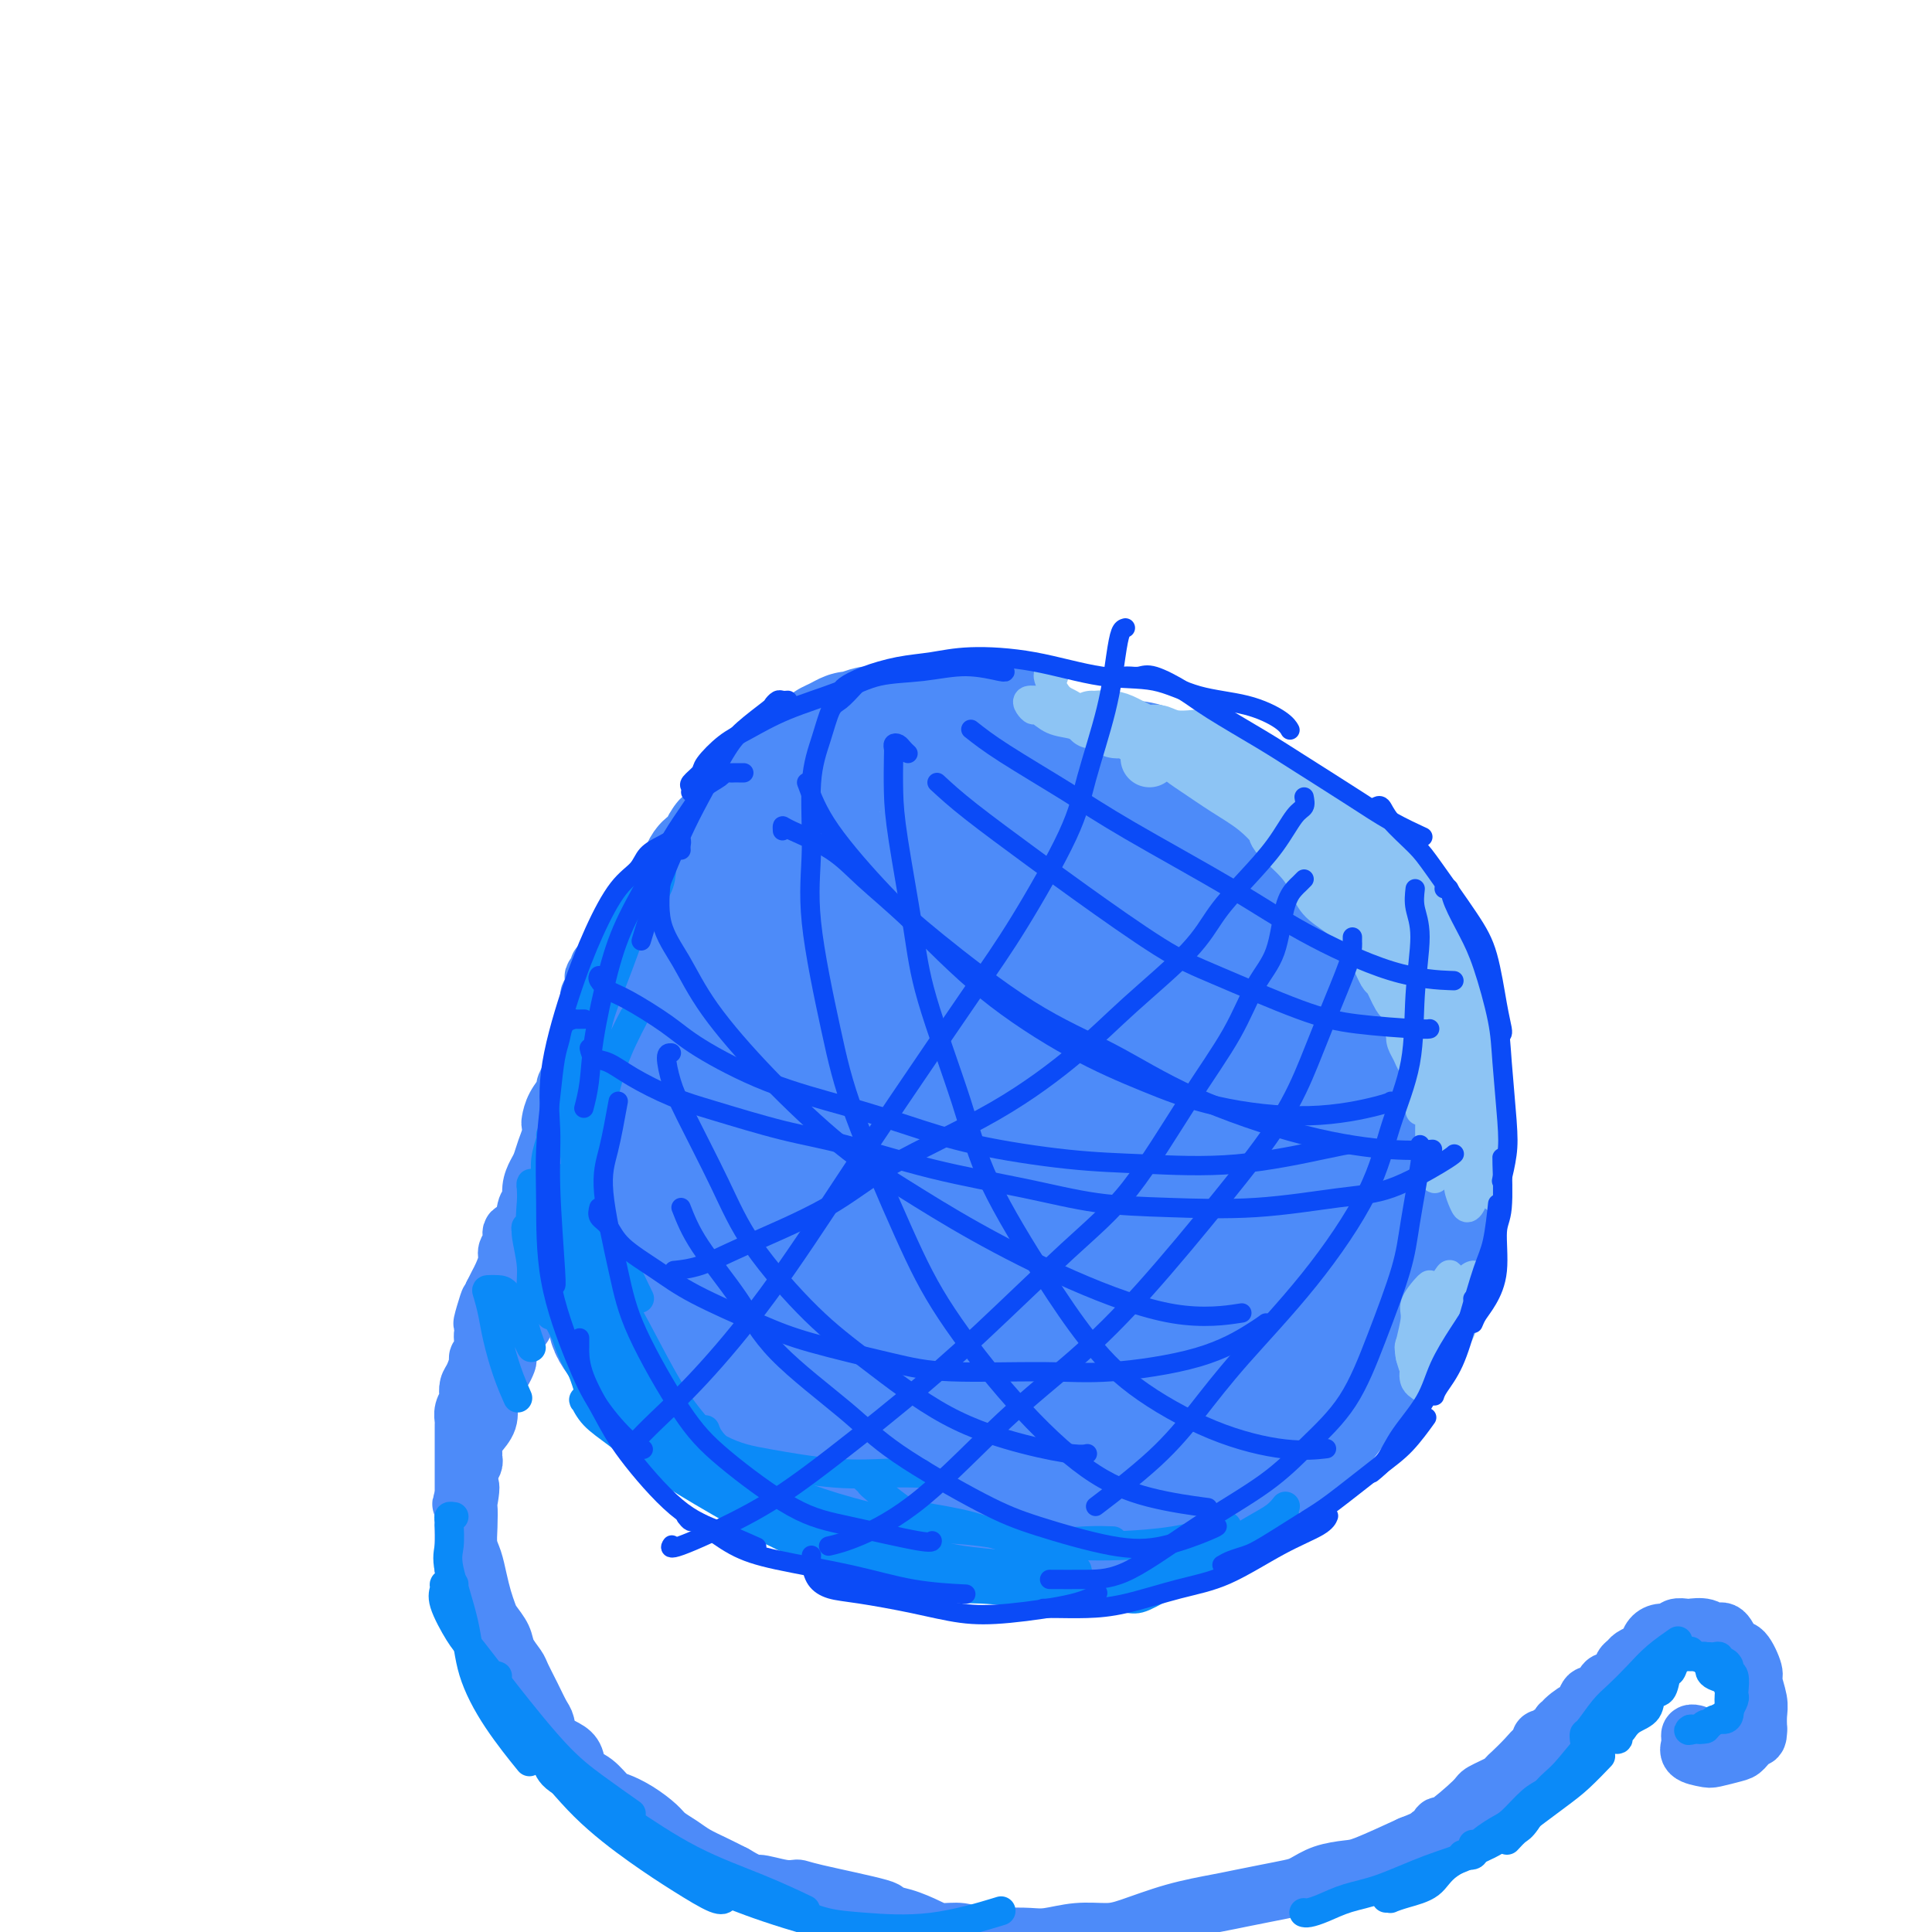 <svg viewBox='0 0 400 400' version='1.1' xmlns='http://www.w3.org/2000/svg' xmlns:xlink='http://www.w3.org/1999/xlink'><g fill='none' stroke='rgb(77,139,249)' stroke-width='28' stroke-linecap='round' stroke-linejoin='round'><path d='M208,152c0.117,-0.033 0.235,-0.065 0,0c-0.235,0.065 -0.821,0.228 -1,0c-0.179,-0.228 0.051,-0.846 0,-1c-0.051,-0.154 -0.382,0.155 -1,0c-0.618,-0.155 -1.525,-0.775 -2,-1c-0.475,-0.225 -0.520,-0.056 -1,0c-0.480,0.056 -1.395,-0.000 -2,0c-0.605,0.000 -0.899,0.056 -2,0c-1.101,-0.056 -3.008,-0.225 -4,0c-0.992,0.225 -1.068,0.845 -2,1c-0.932,0.155 -2.720,-0.156 -4,0c-1.280,0.156 -2.052,0.778 -3,1c-0.948,0.222 -2.070,0.045 -3,0c-0.930,-0.045 -1.666,0.043 -2,0c-0.334,-0.043 -0.265,-0.219 -1,0c-0.735,0.219 -2.275,0.831 -3,1c-0.725,0.169 -0.636,-0.105 -1,0c-0.364,0.105 -1.182,0.589 -2,1c-0.818,0.411 -1.636,0.748 -2,1c-0.364,0.252 -0.272,0.420 -1,1c-0.728,0.580 -2.274,1.573 -3,2c-0.726,0.427 -0.632,0.288 -1,1c-0.368,0.712 -1.197,2.274 -2,3c-0.803,0.726 -1.580,0.617 -2,1c-0.420,0.383 -0.484,1.257 -1,2c-0.516,0.743 -1.485,1.354 -2,2c-0.515,0.646 -0.576,1.327 -1,2c-0.424,0.673 -1.212,1.336 -2,2'/><path d='M157,171c-3.030,2.754 -2.106,1.139 -2,1c0.106,-0.139 -0.605,1.196 -1,2c-0.395,0.804 -0.473,1.075 -1,1c-0.527,-0.075 -1.503,-0.498 -2,0c-0.497,0.498 -0.515,1.915 -1,3c-0.485,1.085 -1.438,1.836 -2,2c-0.562,0.164 -0.732,-0.260 -1,0c-0.268,0.260 -0.635,1.205 -1,2c-0.365,0.795 -0.728,1.439 -1,2c-0.272,0.561 -0.454,1.037 -1,2c-0.546,0.963 -1.455,2.412 -2,3c-0.545,0.588 -0.727,0.317 -1,1c-0.273,0.683 -0.637,2.322 -1,3c-0.363,0.678 -0.726,0.395 -1,1c-0.274,0.605 -0.459,2.099 -1,3c-0.541,0.901 -1.439,1.210 -2,2c-0.561,0.790 -0.784,2.061 -1,3c-0.216,0.939 -0.425,1.547 -1,2c-0.575,0.453 -1.516,0.752 -2,2c-0.484,1.248 -0.511,3.447 -1,5c-0.489,1.553 -1.441,2.461 -2,3c-0.559,0.539 -0.727,0.711 -1,2c-0.273,1.289 -0.651,3.696 -1,5c-0.349,1.304 -0.668,1.504 -1,3c-0.332,1.496 -0.677,4.286 -1,6c-0.323,1.714 -0.622,2.350 -1,4c-0.378,1.650 -0.833,4.312 -1,6c-0.167,1.688 -0.045,2.401 0,4c0.045,1.599 0.012,4.084 0,6c-0.012,1.916 -0.003,3.262 0,5c0.003,1.738 0.002,3.869 0,6'/><path d='M123,261c0.333,4.411 1.164,4.939 2,6c0.836,1.061 1.677,2.655 2,4c0.323,1.345 0.128,2.440 1,4c0.872,1.560 2.811,3.585 4,5c1.189,1.415 1.627,2.221 2,3c0.373,0.779 0.681,1.531 2,3c1.319,1.469 3.648,3.656 5,5c1.352,1.344 1.727,1.844 3,3c1.273,1.156 3.443,2.967 5,4c1.557,1.033 2.502,1.288 4,2c1.498,0.712 3.549,1.881 5,3c1.451,1.119 2.302,2.187 4,3c1.698,0.813 4.242,1.371 6,2c1.758,0.629 2.729,1.330 4,2c1.271,0.670 2.841,1.308 5,2c2.159,0.692 4.908,1.439 7,2c2.092,0.561 3.526,0.936 5,1c1.474,0.064 2.987,-0.182 5,0c2.013,0.182 4.524,0.793 7,1c2.476,0.207 4.915,0.011 7,0c2.085,-0.011 3.815,0.164 6,0c2.185,-0.164 4.827,-0.666 7,-1c2.173,-0.334 3.879,-0.501 6,-1c2.121,-0.499 4.657,-1.330 7,-2c2.343,-0.670 4.492,-1.180 7,-2c2.508,-0.820 5.376,-1.951 8,-3c2.624,-1.049 5.004,-2.016 7,-3c1.996,-0.984 3.607,-1.985 6,-3c2.393,-1.015 5.567,-2.042 8,-4c2.433,-1.958 4.124,-4.845 6,-7c1.876,-2.155 3.938,-3.577 6,-5'/><path d='M282,285c3.075,-2.915 4.761,-4.203 6,-6c1.239,-1.797 2.031,-4.102 3,-7c0.969,-2.898 2.117,-6.387 3,-9c0.883,-2.613 1.502,-4.348 2,-7c0.498,-2.652 0.875,-6.221 1,-10c0.125,-3.779 -0.000,-7.768 0,-11c0.000,-3.232 0.126,-5.708 0,-8c-0.126,-2.292 -0.505,-4.402 -1,-7c-0.495,-2.598 -1.106,-5.684 -2,-9c-0.894,-3.316 -2.070,-6.862 -3,-9c-0.930,-2.138 -1.615,-2.868 -3,-5c-1.385,-2.132 -3.470,-5.666 -5,-8c-1.530,-2.334 -2.506,-3.468 -4,-5c-1.494,-1.532 -3.505,-3.464 -5,-5c-1.495,-1.536 -2.474,-2.678 -4,-4c-1.526,-1.322 -3.600,-2.826 -5,-4c-1.400,-1.174 -2.125,-2.020 -4,-3c-1.875,-0.980 -4.901,-2.095 -7,-3c-2.099,-0.905 -3.272,-1.602 -5,-2c-1.728,-0.398 -4.012,-0.499 -6,-1c-1.988,-0.501 -3.680,-1.402 -5,-2c-1.320,-0.598 -2.269,-0.892 -4,-1c-1.731,-0.108 -4.245,-0.029 -6,0c-1.755,0.029 -2.751,0.008 -4,0c-1.249,-0.008 -2.749,-0.002 -4,0c-1.251,0.002 -2.251,-0.001 -3,0c-0.749,0.001 -1.245,0.006 -2,0c-0.755,-0.006 -1.769,-0.022 -3,0c-1.231,0.022 -2.677,0.083 -4,0c-1.323,-0.083 -2.521,-0.309 -4,0c-1.479,0.309 -3.240,1.155 -5,2'/><path d='M199,161c-6.098,0.551 -3.842,0.929 -4,1c-0.158,0.071 -2.730,-0.166 -4,0c-1.270,0.166 -1.238,0.735 -2,1c-0.762,0.265 -2.317,0.226 -4,1c-1.683,0.774 -3.495,2.360 -5,3c-1.505,0.640 -2.704,0.334 -4,1c-1.296,0.666 -2.689,2.303 -4,3c-1.311,0.697 -2.542,0.452 -4,1c-1.458,0.548 -3.145,1.887 -4,3c-0.855,1.113 -0.880,2.001 -2,3c-1.120,0.999 -3.336,2.111 -5,3c-1.664,0.889 -2.777,1.556 -4,3c-1.223,1.444 -2.558,3.667 -4,5c-1.442,1.333 -2.993,1.777 -4,3c-1.007,1.223 -1.469,3.227 -2,5c-0.531,1.773 -1.129,3.317 -2,5c-0.871,1.683 -2.013,3.506 -3,5c-0.987,1.494 -1.818,2.661 -2,4c-0.182,1.339 0.287,2.852 0,5c-0.287,2.148 -1.328,4.930 -2,7c-0.672,2.070 -0.976,3.426 -1,5c-0.024,1.574 0.230,3.365 0,5c-0.230,1.635 -0.945,3.113 -1,5c-0.055,1.887 0.551,4.184 1,6c0.449,1.816 0.740,3.153 1,5c0.260,1.847 0.489,4.206 1,6c0.511,1.794 1.306,3.025 2,4c0.694,0.975 1.289,1.694 2,3c0.711,1.306 1.538,3.198 3,5c1.462,1.802 3.561,3.515 5,5c1.439,1.485 2.220,2.743 3,4'/><path d='M150,276c3.683,4.207 5.390,4.223 7,5c1.610,0.777 3.124,2.314 5,4c1.876,1.686 4.113,3.521 6,5c1.887,1.479 3.422,2.601 6,4c2.578,1.399 6.197,3.073 9,4c2.803,0.927 4.788,1.106 8,2c3.212,0.894 7.651,2.501 11,3c3.349,0.499 5.610,-0.112 9,0c3.390,0.112 7.911,0.945 12,1c4.089,0.055 7.746,-0.670 11,-1c3.254,-0.330 6.106,-0.266 9,-1c2.894,-0.734 5.830,-2.267 9,-4c3.170,-1.733 6.575,-3.667 10,-6c3.425,-2.333 6.869,-5.064 9,-7c2.131,-1.936 2.948,-3.075 5,-6c2.052,-2.925 5.337,-7.635 7,-11c1.663,-3.365 1.702,-5.385 2,-9c0.298,-3.615 0.854,-8.825 1,-13c0.146,-4.175 -0.117,-7.316 -1,-11c-0.883,-3.684 -2.384,-7.913 -4,-11c-1.616,-3.087 -3.347,-5.034 -6,-8c-2.653,-2.966 -6.229,-6.952 -9,-10c-2.771,-3.048 -4.736,-5.157 -8,-8c-3.264,-2.843 -7.828,-6.421 -13,-9c-5.172,-2.579 -10.952,-4.159 -15,-5c-4.048,-0.841 -6.364,-0.942 -11,-1c-4.636,-0.058 -11.590,-0.074 -16,0c-4.410,0.074 -6.275,0.236 -10,1c-3.725,0.764 -9.311,2.129 -13,3c-3.689,0.871 -5.483,1.249 -8,3c-2.517,1.751 -5.759,4.876 -9,8'/><path d='M163,198c-2.292,2.387 -3.522,4.354 -5,8c-1.478,3.646 -3.204,8.972 -4,13c-0.796,4.028 -0.661,6.760 0,11c0.661,4.240 1.849,9.990 4,16c2.151,6.010 5.267,12.281 8,17c2.733,4.719 5.084,7.886 8,11c2.916,3.114 6.398,6.175 11,9c4.602,2.825 10.326,5.414 16,7c5.674,1.586 11.299,2.168 16,2c4.701,-0.168 8.477,-1.085 12,-2c3.523,-0.915 6.793,-1.827 10,-4c3.207,-2.173 6.352,-5.606 9,-10c2.648,-4.394 4.799,-9.747 6,-14c1.201,-4.253 1.451,-7.406 1,-13c-0.451,-5.594 -1.602,-13.630 -3,-19c-1.398,-5.370 -3.043,-8.075 -7,-12c-3.957,-3.925 -10.225,-9.071 -15,-12c-4.775,-2.929 -8.056,-3.643 -15,-4c-6.944,-0.357 -17.549,-0.359 -25,0c-7.451,0.359 -11.746,1.079 -18,4c-6.254,2.921 -14.468,8.042 -20,12c-5.532,3.958 -8.383,6.753 -10,12c-1.617,5.247 -1.999,12.946 -2,18c-0.001,5.054 0.379,7.462 4,12c3.621,4.538 10.482,11.204 16,15c5.518,3.796 9.692,4.721 16,6c6.308,1.279 14.751,2.912 23,2c8.249,-0.912 16.304,-4.368 22,-7c5.696,-2.632 9.034,-4.439 13,-8c3.966,-3.561 8.562,-8.874 11,-13c2.438,-4.126 2.719,-7.063 3,-10'/><path d='M248,245c0.751,-4.871 1.129,-12.048 0,-17c-1.129,-4.952 -3.765,-7.678 -8,-12c-4.235,-4.322 -10.070,-10.239 -15,-14c-4.930,-3.761 -8.955,-5.364 -15,-5c-6.045,0.364 -14.111,2.696 -20,5c-5.889,2.304 -9.600,4.579 -14,10c-4.400,5.421 -9.487,13.989 -12,20c-2.513,6.011 -2.450,9.466 -2,15c0.450,5.534 1.287,13.149 3,18c1.713,4.851 4.303,6.939 9,9c4.697,2.061 11.502,4.095 17,5c5.498,0.905 9.689,0.680 15,-1c5.311,-1.680 11.744,-4.814 17,-9c5.256,-4.186 9.337,-9.425 11,-14c1.663,-4.575 0.908,-8.485 1,-12c0.092,-3.515 1.033,-6.634 -1,-11c-2.033,-4.366 -7.038,-9.978 -13,-13c-5.962,-3.022 -12.880,-3.452 -18,-4c-5.120,-0.548 -8.442,-1.212 -13,1c-4.558,2.212 -10.351,7.299 -14,11c-3.649,3.701 -5.153,6.014 -6,11c-0.847,4.986 -1.035,12.645 -1,18c0.035,5.355 0.294,8.406 3,12c2.706,3.594 7.860,7.730 12,10c4.140,2.270 7.266,2.673 12,2c4.734,-0.673 11.077,-2.422 16,-4c4.923,-1.578 8.427,-2.984 13,-6c4.573,-3.016 10.215,-7.644 14,-11c3.785,-3.356 5.711,-5.442 7,-9c1.289,-3.558 1.940,-8.588 2,-12c0.060,-3.412 -0.470,-5.206 -1,-7'/><path d='M247,231c-1.655,-4.378 -6.293,-5.824 -12,-7c-5.707,-1.176 -12.482,-2.084 -18,-2c-5.518,0.084 -9.779,1.158 -14,2c-4.221,0.842 -8.401,1.451 -13,4c-4.599,2.549 -9.617,7.038 -12,12c-2.383,4.962 -2.132,10.396 -2,15c0.132,4.604 0.146,8.379 3,13c2.854,4.621 8.548,10.088 13,13c4.452,2.912 7.660,3.268 13,4c5.340,0.732 12.811,1.840 18,2c5.189,0.160 8.098,-0.628 12,-2c3.902,-1.372 8.799,-3.327 13,-6c4.201,-2.673 7.707,-6.064 10,-9c2.293,-2.936 3.372,-5.417 4,-8c0.628,-2.583 0.806,-5.266 0,-9c-0.806,-3.734 -2.595,-8.517 -6,-13c-3.405,-4.483 -8.427,-8.665 -13,-12c-4.573,-3.335 -8.696,-5.824 -13,-8c-4.304,-2.176 -8.788,-4.040 -14,-5c-5.212,-0.960 -11.150,-1.015 -16,0c-4.850,1.015 -8.610,3.100 -11,5c-2.390,1.900 -3.409,3.616 -4,6c-0.591,2.384 -0.755,5.435 0,8c0.755,2.565 2.429,4.643 5,8c2.571,3.357 6.039,7.993 9,11c2.961,3.007 5.414,4.385 9,6c3.586,1.615 8.306,3.469 13,5c4.694,1.531 9.361,2.740 13,3c3.639,0.260 6.249,-0.430 9,-1c2.751,-0.570 5.643,-1.020 9,-2c3.357,-0.980 7.178,-2.490 11,-4'/><path d='M263,260c6.073,-2.368 6.754,-4.788 7,-7c0.246,-2.212 0.056,-4.218 0,-7c-0.056,-2.782 0.021,-6.342 -1,-9c-1.021,-2.658 -3.142,-4.414 -7,-7c-3.858,-2.586 -9.454,-6.001 -14,-8c-4.546,-1.999 -8.043,-2.583 -13,-2c-4.957,0.583 -11.373,2.332 -16,4c-4.627,1.668 -7.463,3.256 -10,7c-2.537,3.744 -4.773,9.643 -6,14c-1.227,4.357 -1.444,7.173 0,11c1.444,3.827 4.548,8.667 9,13c4.452,4.333 10.250,8.159 15,10c4.750,1.841 8.450,1.698 12,2c3.550,0.302 6.950,1.048 11,0c4.050,-1.048 8.748,-3.891 12,-6c3.252,-2.109 5.056,-3.483 7,-6c1.944,-2.517 4.029,-6.177 5,-10c0.971,-3.823 0.828,-7.810 0,-11c-0.828,-3.190 -2.341,-5.582 -4,-8c-1.659,-2.418 -3.462,-4.863 -7,-7c-3.538,-2.137 -8.810,-3.966 -15,-4c-6.190,-0.034 -13.298,1.727 -18,3c-4.702,1.273 -6.997,2.056 -11,5c-4.003,2.944 -9.715,8.048 -13,12c-3.285,3.952 -4.143,6.752 -5,10c-0.857,3.248 -1.715,6.944 -1,10c0.715,3.056 3.001,5.471 6,7c2.999,1.529 6.711,2.173 11,2c4.289,-0.173 9.155,-1.162 13,-3c3.845,-1.838 6.670,-4.525 9,-7c2.330,-2.475 4.165,-4.737 6,-7'/><path d='M245,261c2.949,-4.279 2.820,-7.977 3,-12c0.180,-4.023 0.669,-8.373 0,-12c-0.669,-3.627 -2.496,-6.532 -4,-9c-1.504,-2.468 -2.684,-4.499 -5,-6c-2.316,-1.501 -5.769,-2.471 -9,-1c-3.231,1.471 -6.240,5.382 -8,9c-1.760,3.618 -2.272,6.942 -3,10c-0.728,3.058 -1.671,5.850 -2,8c-0.329,2.150 -0.042,3.657 1,4c1.042,0.343 2.840,-0.479 4,-2c1.160,-1.521 1.684,-3.742 3,-7c1.316,-3.258 3.425,-7.554 5,-10c1.575,-2.446 2.616,-3.043 3,-3c0.384,0.043 0.110,0.727 0,1c-0.110,0.273 -0.055,0.137 0,0'/></g>
<g fill='none' stroke='rgb(77,139,249)' stroke-width='12' stroke-linecap='round' stroke-linejoin='round'><path d='M133,191c-0.031,0.313 -0.061,0.625 0,1c0.061,0.375 0.214,0.812 0,1c-0.214,0.188 -0.793,0.129 -1,0c-0.207,-0.129 -0.040,-0.326 0,0c0.040,0.326 -0.046,1.175 0,2c0.046,0.825 0.223,1.626 0,2c-0.223,0.374 -0.847,0.322 -1,1c-0.153,0.678 0.166,2.086 0,3c-0.166,0.914 -0.815,1.332 -1,2c-0.185,0.668 0.095,1.585 0,2c-0.095,0.415 -0.564,0.328 -1,1c-0.436,0.672 -0.838,2.104 -1,3c-0.162,0.896 -0.085,1.255 0,2c0.085,0.745 0.177,1.874 0,3c-0.177,1.126 -0.625,2.249 -1,3c-0.375,0.751 -0.679,1.131 -1,2c-0.321,0.869 -0.659,2.226 -1,3c-0.341,0.774 -0.684,0.964 -1,2c-0.316,1.036 -0.605,2.919 -1,4c-0.395,1.081 -0.894,1.360 -1,2c-0.106,0.640 0.183,1.642 0,2c-0.183,0.358 -0.838,0.074 -1,1c-0.162,0.926 0.168,3.062 0,4c-0.168,0.938 -0.834,0.678 -1,1c-0.166,0.322 0.166,1.227 0,2c-0.166,0.773 -0.832,1.414 -1,2c-0.168,0.586 0.162,1.115 0,2c-0.162,0.885 -0.817,2.124 -1,3c-0.183,0.876 0.104,1.390 0,2c-0.104,0.610 -0.601,1.317 -1,2c-0.399,0.683 -0.699,1.341 -1,2'/><path d='M116,253c-2.586,9.955 -0.552,3.841 0,2c0.552,-1.841 -0.378,0.591 -1,2c-0.622,1.409 -0.936,1.795 -1,2c-0.064,0.205 0.124,0.229 0,1c-0.124,0.771 -0.558,2.289 -1,3c-0.442,0.711 -0.893,0.614 -1,1c-0.107,0.386 0.130,1.254 0,2c-0.130,0.746 -0.626,1.370 -1,2c-0.374,0.630 -0.625,1.267 -1,2c-0.375,0.733 -0.874,1.562 -1,2c-0.126,0.438 0.120,0.483 0,1c-0.120,0.517 -0.607,1.504 -1,2c-0.393,0.496 -0.693,0.499 -1,1c-0.307,0.501 -0.621,1.500 -1,2c-0.379,0.500 -0.822,0.500 -1,1c-0.178,0.500 -0.090,1.500 0,2c0.090,0.500 0.183,0.500 0,1c-0.183,0.500 -0.641,1.500 -1,2c-0.359,0.500 -0.618,0.500 -1,1c-0.382,0.500 -0.885,1.502 -1,2c-0.115,0.498 0.159,0.493 0,1c-0.159,0.507 -0.750,1.525 -1,2c-0.250,0.475 -0.158,0.407 0,1c0.158,0.593 0.382,1.847 0,3c-0.382,1.153 -1.369,2.206 -2,3c-0.631,0.794 -0.905,1.329 -1,2c-0.095,0.671 -0.012,1.478 0,2c0.012,0.522 -0.048,0.758 0,1c0.048,0.242 0.205,0.488 0,1c-0.205,0.512 -0.773,1.289 -1,2c-0.227,0.711 -0.114,1.355 0,2'/><path d='M97,307c-2.940,8.401 -0.788,2.404 0,1c0.788,-1.404 0.214,1.786 0,3c-0.214,1.214 -0.068,0.453 0,1c0.068,0.547 0.060,2.404 0,4c-0.060,1.596 -0.170,2.931 0,4c0.170,1.069 0.622,1.871 1,3c0.378,1.129 0.683,2.585 1,4c0.317,1.415 0.647,2.790 1,4c0.353,1.210 0.728,2.253 1,3c0.272,0.747 0.439,1.196 1,2c0.561,0.804 1.515,1.964 2,3c0.485,1.036 0.501,1.948 1,3c0.499,1.052 1.482,2.245 2,3c0.518,0.755 0.571,1.074 1,2c0.429,0.926 1.235,2.461 2,4c0.765,1.539 1.490,3.083 2,4c0.510,0.917 0.803,1.208 1,2c0.197,0.792 0.296,2.083 1,3c0.704,0.917 2.013,1.458 3,2c0.987,0.542 1.652,1.086 2,2c0.348,0.914 0.378,2.197 1,3c0.622,0.803 1.837,1.125 3,2c1.163,0.875 2.274,2.303 3,3c0.726,0.697 1.065,0.662 2,1c0.935,0.338 2.465,1.049 4,2c1.535,0.951 3.074,2.142 4,3c0.926,0.858 1.237,1.385 2,2c0.763,0.615 1.978,1.320 3,2c1.022,0.680 1.852,1.337 3,2c1.148,0.663 2.614,1.332 4,2c1.386,0.668 2.693,1.334 4,2'/><path d='M152,388c4.898,2.866 4.142,2.032 5,2c0.858,-0.032 3.330,0.737 5,1c1.670,0.263 2.539,0.020 3,0c0.461,-0.020 0.515,0.183 4,1c3.485,0.817 10.402,2.247 13,3c2.598,0.753 0.876,0.828 1,1c0.124,0.172 2.093,0.442 4,1c1.907,0.558 3.751,1.403 5,2c1.249,0.597 1.902,0.944 3,1c1.098,0.056 2.641,-0.180 4,0c1.359,0.180 2.536,0.776 4,1c1.464,0.224 3.217,0.074 5,0c1.783,-0.074 3.596,-0.074 5,0c1.404,0.074 2.398,0.220 4,0c1.602,-0.220 3.811,-0.808 6,-1c2.189,-0.192 4.359,0.012 6,0c1.641,-0.012 2.751,-0.241 5,-1c2.249,-0.759 5.635,-2.049 9,-3c3.365,-0.951 6.710,-1.563 9,-2c2.290,-0.437 3.524,-0.698 5,-1c1.476,-0.302 3.193,-0.645 5,-1c1.807,-0.355 3.704,-0.723 5,-1c1.296,-0.277 1.991,-0.464 3,-1c1.009,-0.536 2.332,-1.422 4,-2c1.668,-0.578 3.680,-0.848 5,-1c1.320,-0.152 1.949,-0.186 4,-1c2.051,-0.814 5.526,-2.407 9,-4'/><path d='M292,382c4.654,-1.806 3.791,-1.822 4,-2c0.209,-0.178 1.492,-0.519 2,-1c0.508,-0.481 0.241,-1.102 0,-1c-0.241,0.102 -0.457,0.928 1,0c1.457,-0.928 4.588,-3.609 6,-5c1.412,-1.391 1.106,-1.492 2,-2c0.894,-0.508 2.988,-1.422 4,-2c1.012,-0.578 0.940,-0.820 1,-1c0.060,-0.180 0.251,-0.300 1,-1c0.749,-0.700 2.056,-1.981 3,-3c0.944,-1.019 1.523,-1.776 2,-2c0.477,-0.224 0.850,0.085 1,0c0.150,-0.085 0.078,-0.563 0,-1c-0.078,-0.437 -0.162,-0.834 0,-1c0.162,-0.166 0.569,-0.100 1,0c0.431,0.100 0.886,0.234 1,0c0.114,-0.234 -0.114,-0.836 0,-1c0.114,-0.164 0.569,0.110 1,0c0.431,-0.110 0.837,-0.603 1,-1c0.163,-0.397 0.081,-0.699 0,-1'/><path d='M323,357c4.974,-4.106 1.911,-1.872 1,-1c-0.911,0.872 0.332,0.383 1,0c0.668,-0.383 0.760,-0.661 1,-1c0.240,-0.339 0.628,-0.738 1,-1c0.372,-0.262 0.729,-0.385 1,-1c0.271,-0.615 0.458,-1.722 1,-2c0.542,-0.278 1.441,0.273 2,0c0.559,-0.273 0.780,-1.368 1,-2c0.220,-0.632 0.439,-0.799 1,-1c0.561,-0.201 1.463,-0.435 2,-1c0.537,-0.565 0.707,-1.460 1,-2c0.293,-0.540 0.708,-0.726 1,-1c0.292,-0.274 0.462,-0.638 1,-1c0.538,-0.362 1.443,-0.723 2,-1c0.557,-0.277 0.764,-0.470 1,-1c0.236,-0.530 0.501,-1.396 1,-2c0.499,-0.604 1.231,-0.946 2,-1c0.769,-0.054 1.575,0.180 2,0c0.425,-0.180 0.470,-0.776 1,-1c0.530,-0.224 1.545,-0.077 2,0c0.455,0.077 0.348,0.085 1,0c0.652,-0.085 2.061,-0.261 3,0c0.939,0.261 1.408,0.960 2,1c0.592,0.040 1.306,-0.577 2,0c0.694,0.577 1.367,2.349 2,3c0.633,0.651 1.227,0.179 2,1c0.773,0.821 1.724,2.933 2,4c0.276,1.067 -0.122,1.090 0,2c0.122,0.910 0.764,2.706 1,4c0.236,1.294 0.068,2.084 0,3c-0.068,0.916 -0.034,1.958 0,3'/><path d='M364,358c0.033,2.200 -0.384,1.700 -1,2c-0.616,0.300 -1.430,1.399 -2,2c-0.570,0.601 -0.895,0.705 -2,1c-1.105,0.295 -2.990,0.783 -4,1c-1.010,0.217 -1.146,0.164 -2,0c-0.854,-0.164 -2.426,-0.440 -3,-1c-0.574,-0.560 -0.150,-1.404 0,-2c0.150,-0.596 0.026,-0.944 0,-1c-0.026,-0.056 0.044,0.181 0,0c-0.044,-0.181 -0.204,-0.779 0,-1c0.204,-0.221 0.773,-0.063 1,0c0.227,0.063 0.114,0.032 0,0'/><path d='M124,200c0.111,0.325 0.222,0.650 0,1c-0.222,0.350 -0.777,0.726 -1,1c-0.223,0.274 -0.115,0.445 0,1c0.115,0.555 0.238,1.492 0,2c-0.238,0.508 -0.838,0.586 -1,1c-0.162,0.414 0.115,1.164 0,2c-0.115,0.836 -0.622,1.756 -1,3c-0.378,1.244 -0.627,2.810 -1,4c-0.373,1.190 -0.869,2.005 -1,3c-0.131,0.995 0.102,2.170 0,3c-0.102,0.830 -0.539,1.315 -1,2c-0.461,0.685 -0.947,1.569 -1,2c-0.053,0.431 0.326,0.408 0,1c-0.326,0.592 -1.358,1.799 -2,3c-0.642,1.201 -0.893,2.394 -1,3c-0.107,0.606 -0.070,0.623 0,1c0.070,0.377 0.172,1.115 0,2c-0.172,0.885 -0.620,1.919 -1,3c-0.380,1.081 -0.694,2.209 -1,3c-0.306,0.791 -0.606,1.246 -1,2c-0.394,0.754 -0.884,1.808 -1,3c-0.116,1.192 0.142,2.521 0,3c-0.142,0.479 -0.683,0.106 -1,1c-0.317,0.894 -0.410,3.053 -1,4c-0.590,0.947 -1.678,0.680 -2,1c-0.322,0.320 0.121,1.226 0,2c-0.121,0.774 -0.806,1.414 -1,2c-0.194,0.586 0.103,1.116 0,2c-0.103,0.884 -0.605,2.123 -1,3c-0.395,0.877 -0.684,1.394 -1,2c-0.316,0.606 -0.658,1.303 -1,2'/><path d='M102,268c-3.625,10.878 -1.688,4.073 -1,2c0.688,-2.073 0.128,0.586 0,2c-0.128,1.414 0.177,1.581 0,2c-0.177,0.419 -0.835,1.089 -1,2c-0.165,0.911 0.162,2.064 0,3c-0.162,0.936 -0.814,1.655 -1,2c-0.186,0.345 0.095,0.315 0,1c-0.095,0.685 -0.565,2.084 -1,3c-0.435,0.916 -0.835,1.349 -1,2c-0.165,0.651 -0.097,1.520 0,2c0.097,0.480 0.222,0.569 0,1c-0.222,0.431 -0.792,1.202 -1,2c-0.208,0.798 -0.056,1.622 0,2c0.056,0.378 0.015,0.309 0,1c-0.015,0.691 -0.004,2.141 0,3c0.004,0.859 0.001,1.125 0,2c-0.001,0.875 -0.000,2.357 0,3c0.000,0.643 0.000,0.447 0,1c-0.000,0.553 -0.000,1.854 0,3c0.000,1.146 0.000,2.138 0,3c-0.000,0.862 -0.000,1.596 0,2c0.000,0.404 0.000,0.478 0,1c-0.000,0.522 -0.000,1.490 0,2c0.000,0.510 0.000,0.561 0,1c-0.000,0.439 -0.001,1.266 0,2c0.001,0.734 0.004,1.373 0,2c-0.004,0.627 -0.015,1.240 0,2c0.015,0.760 0.056,1.668 0,2c-0.056,0.332 -0.207,0.089 0,1c0.207,0.911 0.774,2.974 1,4c0.226,1.026 0.113,1.013 0,1'/><path d='M97,330c0.107,6.545 -0.125,3.908 0,3c0.125,-0.908 0.607,-0.088 1,1c0.393,1.088 0.697,2.445 1,3c0.303,0.555 0.605,0.308 1,1c0.395,0.692 0.883,2.324 1,3c0.117,0.676 -0.135,0.396 0,1c0.135,0.604 0.659,2.091 1,3c0.341,0.909 0.501,1.240 1,2c0.499,0.760 1.339,1.948 2,3c0.661,1.052 1.144,1.967 2,3c0.856,1.033 2.085,2.184 3,3c0.915,0.816 1.516,1.297 2,2c0.484,0.703 0.853,1.630 1,2c0.147,0.370 0.074,0.185 0,0'/></g>
<g fill='none' stroke='rgb(11,138,248)' stroke-width='6' stroke-linecap='round' stroke-linejoin='round'><path d='M116,244c-0.858,0.977 -1.716,1.954 -2,3c-0.284,1.046 0.008,2.161 0,4c-0.008,1.839 -0.314,4.402 0,8c0.314,3.598 1.247,8.232 2,12c0.753,3.768 1.326,6.670 3,10c1.674,3.330 4.451,7.089 6,9c1.549,1.911 1.871,1.975 2,2c0.129,0.025 0.064,0.013 0,0'/><path d='M117,249c0.113,-0.773 0.226,-1.546 0,-2c-0.226,-0.454 -0.789,-0.587 -1,-1c-0.211,-0.413 -0.068,-1.104 0,-1c0.068,0.104 0.063,1.004 0,1c-0.063,-0.004 -0.183,-0.911 0,0c0.183,0.911 0.670,3.642 1,6c0.330,2.358 0.505,4.343 1,7c0.495,2.657 1.311,5.984 3,10c1.689,4.016 4.251,8.720 7,13c2.749,4.280 5.685,8.137 9,12c3.315,3.863 7.008,7.732 11,11c3.992,3.268 8.283,5.934 10,7c1.717,1.066 0.858,0.533 0,0'/><path d='M119,272c-0.023,-0.048 -0.046,-0.095 0,0c0.046,0.095 0.160,0.333 0,1c-0.160,0.667 -0.596,1.763 0,3c0.596,1.237 2.223,2.617 4,5c1.777,2.383 3.704,5.770 6,9c2.296,3.230 4.962,6.301 8,9c3.038,2.699 6.447,5.024 10,8c3.553,2.976 7.251,6.602 12,9c4.749,2.398 10.548,3.569 14,4c3.452,0.431 4.558,0.123 5,0c0.442,-0.123 0.221,-0.062 0,0'/><path d='M122,289c-0.391,0.491 -0.782,0.981 -1,1c-0.218,0.019 -0.264,-0.435 0,0c0.264,0.435 0.839,1.757 2,3c1.161,1.243 2.909,2.405 5,4c2.091,1.595 4.525,3.621 8,6c3.475,2.379 7.989,5.110 13,8c5.011,2.890 10.517,5.937 15,8c4.483,2.063 7.944,3.141 12,4c4.056,0.859 8.707,1.501 12,2c3.293,0.499 5.226,0.857 6,1c0.774,0.143 0.387,0.072 0,0'/><path d='M153,313c-0.062,0.311 -0.124,0.622 0,1c0.124,0.378 0.433,0.823 1,1c0.567,0.177 1.393,0.085 4,1c2.607,0.915 6.994,2.837 10,4c3.006,1.163 4.632,1.566 9,3c4.368,1.434 11.479,3.897 16,5c4.521,1.103 6.452,0.845 10,1c3.548,0.155 8.714,0.722 12,1c3.286,0.278 4.692,0.267 6,0c1.308,-0.267 2.516,-0.791 3,-1c0.484,-0.209 0.242,-0.105 0,0'/><path d='M182,325c0.367,-0.082 0.734,-0.165 2,0c1.266,0.165 3.430,0.576 5,1c1.570,0.424 2.544,0.859 5,1c2.456,0.141 6.393,-0.014 9,0c2.607,0.014 3.882,0.196 6,0c2.118,-0.196 5.077,-0.770 7,-1c1.923,-0.230 2.810,-0.114 4,0c1.190,0.114 2.681,0.228 3,0c0.319,-0.228 -0.536,-0.796 -1,-1c-0.464,-0.204 -0.537,-0.043 -1,0c-0.463,0.043 -1.314,-0.032 -2,0c-0.686,0.032 -1.206,0.170 -3,0c-1.794,-0.170 -4.863,-0.648 -8,-1c-3.137,-0.352 -6.341,-0.580 -9,-1c-2.659,-0.420 -4.774,-1.034 -9,-2c-4.226,-0.966 -10.563,-2.284 -15,-3c-4.437,-0.716 -6.972,-0.828 -11,-2c-4.028,-1.172 -9.548,-3.403 -13,-5c-3.452,-1.597 -4.837,-2.561 -7,-5c-2.163,-2.439 -5.105,-6.352 -7,-9c-1.895,-2.648 -2.743,-4.030 -4,-7c-1.257,-2.970 -2.925,-7.528 -4,-11c-1.075,-3.472 -1.559,-5.858 -2,-7c-0.441,-1.142 -0.840,-1.041 -1,-1c-0.160,0.041 -0.080,0.020 0,0'/><path d='M141,299c-1.004,-0.730 -2.008,-1.461 -4,-3c-1.992,-1.539 -4.971,-3.887 -7,-6c-2.029,-2.113 -3.108,-3.992 -5,-7c-1.892,-3.008 -4.598,-7.146 -6,-10c-1.402,-2.854 -1.499,-4.425 -2,-8c-0.501,-3.575 -1.404,-9.155 -2,-12c-0.596,-2.845 -0.885,-2.956 -1,-3c-0.115,-0.044 -0.058,-0.022 0,0'/><path d='M127,291c-1.563,-0.090 -3.127,-0.181 -4,-1c-0.873,-0.819 -1.057,-2.368 -2,-5c-0.943,-2.632 -2.646,-6.349 -4,-9c-1.354,-2.651 -2.359,-4.237 -3,-7c-0.641,-2.763 -0.918,-6.702 -1,-11c-0.082,-4.298 0.030,-8.956 0,-12c-0.030,-3.044 -0.204,-4.476 0,-6c0.204,-1.524 0.786,-3.141 1,-4c0.214,-0.859 0.061,-0.960 0,-1c-0.061,-0.040 -0.031,-0.020 0,0'/><path d='M114,260c-0.447,-0.511 -0.894,-1.023 -1,-1c-0.106,0.023 0.129,0.580 0,0c-0.129,-0.580 -0.623,-2.297 -1,-4c-0.377,-1.703 -0.636,-3.392 -1,-5c-0.364,-1.608 -0.831,-3.136 -1,-4c-0.169,-0.864 -0.038,-1.065 0,-1c0.038,0.065 -0.015,0.394 0,1c0.015,0.606 0.099,1.489 0,3c-0.099,1.511 -0.380,3.652 0,6c0.380,2.348 1.422,4.904 2,7c0.578,2.096 0.691,3.732 1,5c0.309,1.268 0.812,2.166 1,3c0.188,0.834 0.059,1.603 0,2c-0.059,0.397 -0.048,0.422 0,0c0.048,-0.422 0.132,-1.291 0,-3c-0.132,-1.709 -0.481,-4.259 -1,-6c-0.519,-1.741 -1.207,-2.672 -2,-4c-0.793,-1.328 -1.692,-3.051 -2,-4c-0.308,-0.949 -0.026,-1.122 0,-1c0.026,0.122 -0.203,0.541 0,2c0.203,1.459 0.838,3.958 1,6c0.162,2.042 -0.149,3.627 0,5c0.149,1.373 0.757,2.535 1,3c0.243,0.465 0.122,0.232 0,0'/><path d='M106,271c0.769,0.610 1.537,1.219 2,2c0.463,0.781 0.619,1.732 1,3c0.381,1.268 0.986,2.851 1,3c0.014,0.149 -0.562,-1.137 -1,-2c-0.438,-0.863 -0.738,-1.303 -1,-2c-0.262,-0.697 -0.488,-1.650 -1,-3c-0.512,-1.350 -1.311,-3.096 -2,-4c-0.689,-0.904 -1.268,-0.965 -2,-1c-0.732,-0.035 -1.616,-0.044 -2,0c-0.384,0.044 -0.267,0.142 0,1c0.267,0.858 0.685,2.476 1,4c0.315,1.524 0.528,2.955 1,5c0.472,2.045 1.204,4.704 2,7c0.796,2.296 1.656,4.227 2,5c0.344,0.773 0.172,0.386 0,0'/><path d='M94,314c-0.422,-0.076 -0.844,-0.151 -1,0c-0.156,0.151 -0.044,0.530 0,1c0.044,0.470 0.022,1.031 0,1c-0.022,-0.031 -0.044,-0.655 0,0c0.044,0.655 0.154,2.590 0,4c-0.154,1.410 -0.573,2.295 0,5c0.573,2.705 2.137,7.230 3,11c0.863,3.770 1.025,6.784 2,10c0.975,3.216 2.762,6.635 5,10c2.238,3.365 4.925,6.676 6,8c1.075,1.324 0.537,0.662 0,0'/><path d='M94,328c-0.304,0.018 -0.608,0.035 -1,0c-0.392,-0.035 -0.873,-0.124 -1,0c-0.127,0.124 0.099,0.459 0,1c-0.099,0.541 -0.524,1.287 0,3c0.524,1.713 1.999,4.392 3,6c1.001,1.608 1.530,2.144 3,4c1.470,1.856 3.880,5.030 7,9c3.120,3.970 6.950,8.734 10,12c3.050,3.266 5.321,5.033 8,7c2.679,1.967 5.765,4.133 7,5c1.235,0.867 0.617,0.433 0,0'/><path d='M103,347c-0.379,-0.148 -0.759,-0.295 -1,0c-0.241,0.295 -0.345,1.034 0,2c0.345,0.966 1.138,2.161 2,4c0.862,1.839 1.792,4.322 3,6c1.208,1.678 2.694,2.552 5,5c2.306,2.448 5.431,6.470 9,10c3.569,3.530 7.584,6.567 11,9c3.416,2.433 6.235,4.260 9,6c2.765,1.740 5.475,3.391 7,4c1.525,0.609 1.864,0.174 2,0c0.136,-0.174 0.068,-0.087 0,0'/><path d='M113,364c0.215,1.335 0.430,2.670 2,4c1.570,1.330 4.495,2.655 7,4c2.505,1.345 4.588,2.711 8,5c3.412,2.289 8.152,5.500 13,8c4.848,2.500 9.805,4.288 14,6c4.195,1.712 7.627,3.346 9,4c1.373,0.654 0.686,0.327 0,0'/><path d='M143,388c0.183,0.817 0.365,1.633 1,2c0.635,0.367 1.722,0.284 4,1c2.278,0.716 5.746,2.231 11,4c5.254,1.769 12.295,3.794 17,5c4.705,1.206 7.074,1.594 9,2c1.926,0.406 3.407,0.830 4,1c0.593,0.170 0.296,0.085 0,0'/><path d='M161,395c0.223,-0.059 0.446,-0.118 1,0c0.554,0.118 1.439,0.413 3,1c1.561,0.587 3.797,1.467 6,2c2.203,0.533 4.374,0.720 8,1c3.626,0.280 8.707,0.652 14,0c5.293,-0.652 10.798,-2.329 13,-3c2.202,-0.671 1.101,-0.335 0,0'/><path d='M270,396c-0.052,-0.016 -0.104,-0.033 0,0c0.104,0.033 0.366,0.115 1,0c0.634,-0.115 1.642,-0.429 3,-1c1.358,-0.571 3.068,-1.400 5,-2c1.932,-0.600 4.087,-0.970 7,-2c2.913,-1.030 6.585,-2.719 10,-4c3.415,-1.281 6.573,-2.152 8,-3c1.427,-0.848 1.122,-1.671 1,-2c-0.122,-0.329 -0.061,-0.165 0,0'/><path d='M287,393c0.478,-0.021 0.955,-0.042 1,0c0.045,0.042 -0.344,0.146 0,0c0.344,-0.146 1.421,-0.543 3,-1c1.579,-0.457 3.661,-0.976 5,-2c1.339,-1.024 1.935,-2.555 4,-4c2.065,-1.445 5.598,-2.805 8,-4c2.402,-1.195 3.674,-2.226 6,-4c2.326,-1.774 5.706,-4.290 8,-6c2.294,-1.710 3.502,-2.614 5,-4c1.498,-1.386 3.285,-3.253 4,-4c0.715,-0.747 0.357,-0.373 0,0'/><path d='M312,381c0.719,-0.782 1.438,-1.565 2,-2c0.562,-0.435 0.967,-0.523 2,-2c1.033,-1.477 2.693,-4.342 4,-6c1.307,-1.658 2.262,-2.108 4,-4c1.738,-1.892 4.259,-5.225 6,-7c1.741,-1.775 2.701,-1.992 4,-3c1.299,-1.008 2.936,-2.806 4,-4c1.064,-1.194 1.556,-1.783 2,-2c0.444,-0.217 0.841,-0.062 1,0c0.159,0.062 0.079,0.031 0,0'/><path d='M328,360c0.011,0.111 0.021,0.221 0,0c-0.021,-0.221 -0.074,-0.775 0,-1c0.074,-0.225 0.276,-0.121 1,-1c0.724,-0.879 1.970,-2.740 3,-4c1.030,-1.260 1.842,-1.918 3,-3c1.158,-1.082 2.661,-2.589 4,-4c1.339,-1.411 2.514,-2.726 4,-4c1.486,-1.274 3.282,-2.507 4,-3c0.718,-0.493 0.359,-0.247 0,0'/><path d='M329,362c-0.075,-0.359 -0.149,-0.718 0,-1c0.149,-0.282 0.523,-0.487 1,-1c0.477,-0.513 1.058,-1.335 2,-2c0.942,-0.665 2.245,-1.173 3,-2c0.755,-0.827 0.962,-1.975 2,-3c1.038,-1.025 2.907,-1.929 4,-3c1.093,-1.071 1.410,-2.311 2,-3c0.590,-0.689 1.455,-0.829 2,-1c0.545,-0.171 0.772,-0.372 1,-1c0.228,-0.628 0.457,-1.681 1,-2c0.543,-0.319 1.401,0.097 2,0c0.599,-0.097 0.938,-0.705 1,-1c0.062,-0.295 -0.152,-0.275 0,0c0.152,0.275 0.672,0.805 1,1c0.328,0.195 0.465,0.056 1,0c0.535,-0.056 1.466,-0.030 2,0c0.534,0.030 0.669,0.063 1,0c0.331,-0.063 0.858,-0.224 1,0c0.142,0.224 -0.102,0.831 0,1c0.102,0.169 0.549,-0.102 1,0c0.451,0.102 0.905,0.577 1,1c0.095,0.423 -0.170,0.795 0,1c0.170,0.205 0.774,0.244 1,1c0.226,0.756 0.074,2.229 0,3c-0.074,0.771 -0.069,0.840 0,1c0.069,0.160 0.202,0.411 0,1c-0.202,0.589 -0.740,1.517 -1,2c-0.260,0.483 -0.241,0.522 -1,1c-0.759,0.478 -2.296,1.396 -3,2c-0.704,0.604 -0.574,0.893 -1,1c-0.426,0.107 -1.407,0.030 -2,0c-0.593,-0.030 -0.796,-0.015 -1,0'/><path d='M350,358c-1.059,0.601 0.293,0.105 1,0c0.707,-0.105 0.770,0.183 1,0c0.230,-0.183 0.626,-0.836 1,-1c0.374,-0.164 0.727,0.161 1,0c0.273,-0.161 0.465,-0.806 1,-1c0.535,-0.194 1.412,0.065 2,0c0.588,-0.065 0.888,-0.455 1,-1c0.112,-0.545 0.038,-1.245 0,-2c-0.038,-0.755 -0.039,-1.564 0,-2c0.039,-0.436 0.117,-0.498 0,-1c-0.117,-0.502 -0.428,-1.444 -1,-2c-0.572,-0.556 -1.406,-0.727 -2,-1c-0.594,-0.273 -0.947,-0.647 -1,-1c-0.053,-0.353 0.193,-0.683 0,-1c-0.193,-0.317 -0.826,-0.621 -1,-1c-0.174,-0.379 0.112,-0.834 0,-1c-0.112,-0.166 -0.620,-0.045 -1,0c-0.380,0.045 -0.630,0.014 -1,0c-0.370,-0.014 -0.858,-0.010 -1,0c-0.142,0.010 0.064,0.028 0,0c-0.064,-0.028 -0.397,-0.102 -1,0c-0.603,0.102 -1.475,0.378 -2,1c-0.525,0.622 -0.702,1.588 -1,2c-0.298,0.412 -0.716,0.270 -1,1c-0.284,0.730 -0.432,2.331 -1,3c-0.568,0.669 -1.554,0.406 -2,1c-0.446,0.594 -0.351,2.044 -1,3c-0.649,0.956 -2.043,1.416 -3,2c-0.957,0.584 -1.479,1.292 -2,2'/><path d='M336,358c-2.215,2.744 -0.753,2.104 -1,2c-0.247,-0.104 -2.205,0.328 -3,1c-0.795,0.672 -0.429,1.584 -1,2c-0.571,0.416 -2.080,0.336 -3,1c-0.920,0.664 -1.251,2.072 -2,3c-0.749,0.928 -1.917,1.374 -3,2c-1.083,0.626 -2.080,1.431 -3,2c-0.920,0.569 -1.761,0.902 -3,2c-1.239,1.098 -2.875,2.960 -4,4c-1.125,1.040 -1.738,1.259 -3,2c-1.262,0.741 -3.173,2.003 -4,3c-0.827,0.997 -0.569,1.730 -1,2c-0.431,0.270 -1.552,0.077 -2,0c-0.448,-0.077 -0.224,-0.039 0,0'/><path d='M223,325c0.107,0.447 0.213,0.894 0,1c-0.213,0.106 -0.746,-0.129 -1,0c-0.254,0.129 -0.228,0.623 0,1c0.228,0.377 0.657,0.637 1,1c0.343,0.363 0.600,0.829 1,1c0.400,0.171 0.941,0.049 2,0c1.059,-0.049 2.634,-0.023 4,0c1.366,0.023 2.524,0.045 4,0c1.476,-0.045 3.272,-0.156 5,-1c1.728,-0.844 3.388,-2.419 4,-3c0.612,-0.581 0.175,-0.166 0,0c-0.175,0.166 -0.087,0.083 0,0'/><path d='M144,298c-0.404,0.039 -0.809,0.078 -1,0c-0.191,-0.078 -0.170,-0.273 -1,-1c-0.830,-0.727 -2.512,-1.986 -4,-4c-1.488,-2.014 -2.781,-4.784 -4,-7c-1.219,-2.216 -2.364,-3.877 -4,-7c-1.636,-3.123 -3.764,-7.709 -5,-11c-1.236,-3.291 -1.579,-5.289 -2,-9c-0.421,-3.711 -0.918,-9.135 -1,-13c-0.082,-3.865 0.252,-6.171 1,-10c0.748,-3.829 1.912,-9.181 3,-13c1.088,-3.819 2.101,-6.105 3,-8c0.899,-1.895 1.686,-3.399 2,-4c0.314,-0.601 0.157,-0.301 0,0'/><path d='M120,259c-0.418,-1.993 -0.836,-3.986 -1,-6c-0.164,-2.014 -0.074,-4.048 0,-7c0.074,-2.952 0.132,-6.821 0,-11c-0.132,-4.179 -0.455,-8.669 0,-13c0.455,-4.331 1.688,-8.503 3,-12c1.312,-3.497 2.702,-6.319 4,-9c1.298,-2.681 2.503,-5.222 4,-8c1.497,-2.778 3.285,-5.794 4,-7c0.715,-1.206 0.358,-0.603 0,0'/><path d='M117,231c-0.068,-2.446 -0.136,-4.892 0,-7c0.136,-2.108 0.474,-3.880 1,-7c0.526,-3.120 1.238,-7.590 2,-11c0.762,-3.410 1.574,-5.762 3,-9c1.426,-3.238 3.465,-7.363 5,-10c1.535,-2.637 2.567,-3.787 4,-5c1.433,-1.213 3.267,-2.489 4,-3c0.733,-0.511 0.367,-0.255 0,0'/><path d='M117,224c0.723,-1.970 1.446,-3.939 2,-6c0.554,-2.061 0.939,-4.213 2,-7c1.061,-2.787 2.800,-6.208 4,-9c1.200,-2.792 1.863,-4.954 3,-7c1.137,-2.046 2.749,-3.977 4,-6c1.251,-2.023 2.141,-4.138 3,-6c0.859,-1.862 1.687,-3.469 2,-4c0.313,-0.531 0.112,0.016 0,1c-0.112,0.984 -0.133,2.406 -1,4c-0.867,1.594 -2.579,3.361 -4,6c-1.421,2.639 -2.551,6.150 -4,10c-1.449,3.850 -3.217,8.040 -4,11c-0.783,2.960 -0.581,4.688 -1,8c-0.419,3.312 -1.460,8.206 -2,12c-0.540,3.794 -0.578,6.489 0,10c0.578,3.511 1.774,7.838 3,11c1.226,3.162 2.484,5.159 4,8c1.516,2.841 3.290,6.526 4,8c0.710,1.474 0.355,0.737 0,0'/><path d='M123,241c-0.822,-0.401 -1.643,-0.803 -2,0c-0.357,0.803 -0.249,2.810 0,5c0.249,2.190 0.640,4.564 1,7c0.360,2.436 0.689,4.933 2,8c1.311,3.067 3.604,6.706 6,11c2.396,4.294 4.894,9.245 7,13c2.106,3.755 3.818,6.313 6,9c2.182,2.687 4.832,5.504 7,7c2.168,1.496 3.853,1.672 5,2c1.147,0.328 1.756,0.808 2,1c0.244,0.192 0.122,0.096 0,0'/><path d='M130,280c0.070,0.465 0.141,0.929 0,1c-0.141,0.071 -0.492,-0.252 0,1c0.492,1.252 1.828,4.080 3,6c1.172,1.920 2.181,2.931 5,5c2.819,2.069 7.450,5.195 11,7c3.550,1.805 6.020,2.287 10,3c3.980,0.713 9.469,1.655 14,2c4.531,0.345 8.105,0.093 11,0c2.895,-0.093 5.113,-0.027 6,0c0.887,0.027 0.444,0.013 0,0'/><path d='M146,296c0.219,0.601 0.439,1.203 1,2c0.561,0.797 1.465,1.790 3,3c1.535,1.210 3.701,2.638 6,4c2.299,1.362 4.730,2.660 8,4c3.270,1.340 7.377,2.723 12,4c4.623,1.277 9.761,2.447 14,3c4.239,0.553 7.578,0.488 12,1c4.422,0.512 9.928,1.601 14,2c4.072,0.399 6.712,0.107 9,0c2.288,-0.107 4.225,-0.031 5,0c0.775,0.031 0.387,0.015 0,0'/><path d='M179,306c0.438,0.417 0.876,0.835 1,1c0.124,0.165 -0.066,0.079 1,1c1.066,0.921 3.389,2.849 5,4c1.611,1.151 2.512,1.524 5,2c2.488,0.476 6.563,1.054 10,2c3.437,0.946 6.234,2.261 10,3c3.766,0.739 8.500,0.902 12,1c3.500,0.098 5.765,0.131 9,0c3.235,-0.131 7.442,-0.427 11,-1c3.558,-0.573 6.469,-1.422 8,-2c1.531,-0.578 1.681,-0.887 2,-1c0.319,-0.113 0.805,-0.032 1,0c0.195,0.032 0.097,0.016 0,0'/><path d='M229,329c-0.140,0.414 -0.281,0.828 0,1c0.281,0.172 0.983,0.100 1,0c0.017,-0.100 -0.653,-0.230 0,0c0.653,0.230 2.628,0.820 4,1c1.372,0.180 2.142,-0.048 4,-1c1.858,-0.952 4.803,-2.627 7,-4c2.197,-1.373 3.647,-2.445 6,-4c2.353,-1.555 5.610,-3.592 8,-5c2.390,-1.408 3.913,-2.187 5,-3c1.087,-0.813 1.739,-1.661 2,-2c0.261,-0.339 0.130,-0.170 0,0'/><path d='M240,325c0.825,0.065 1.649,0.131 2,0c0.351,-0.131 0.227,-0.457 1,-1c0.773,-0.543 2.442,-1.302 4,-2c1.558,-0.698 3.006,-1.336 5,-2c1.994,-0.664 4.534,-1.353 7,-2c2.466,-0.647 4.856,-1.251 6,-2c1.144,-0.749 1.041,-1.643 1,-2c-0.041,-0.357 -0.021,-0.179 0,0'/></g>
<g fill='none' stroke='rgb(141,196,244)' stroke-width='12' stroke-linecap='round' stroke-linejoin='round'><path d='M238,157c0.023,-0.340 0.047,-0.679 0,-1c-0.047,-0.321 -0.163,-0.623 0,-1c0.163,-0.377 0.605,-0.830 1,-1c0.395,-0.170 0.744,-0.057 1,0c0.256,0.057 0.421,0.058 1,0c0.579,-0.058 1.573,-0.174 2,0c0.427,0.174 0.286,0.639 1,1c0.714,0.361 2.282,0.618 3,1c0.718,0.382 0.586,0.890 1,1c0.414,0.110 1.375,-0.178 2,0c0.625,0.178 0.916,0.821 2,1c1.084,0.179 2.962,-0.107 4,0c1.038,0.107 1.235,0.606 2,1c0.765,0.394 2.098,0.682 3,1c0.902,0.318 1.375,0.666 2,1c0.625,0.334 1.403,0.653 2,1c0.597,0.347 1.013,0.721 2,1c0.987,0.279 2.543,0.463 3,1c0.457,0.537 -0.186,1.428 0,2c0.186,0.572 1.202,0.826 2,1c0.798,0.174 1.379,0.270 2,1c0.621,0.730 1.284,2.096 2,3c0.716,0.904 1.487,1.345 2,2c0.513,0.655 0.767,1.522 1,2c0.233,0.478 0.444,0.567 1,1c0.556,0.433 1.458,1.209 2,2c0.542,0.791 0.723,1.598 1,2c0.277,0.402 0.651,0.401 1,1c0.349,0.599 0.675,1.800 1,3'/><path d='M285,184c2.422,3.143 0.978,1.002 1,1c0.022,-0.002 1.511,2.135 2,3c0.489,0.865 -0.023,0.457 0,1c0.023,0.543 0.579,2.037 1,3c0.421,0.963 0.705,1.394 1,2c0.295,0.606 0.600,1.387 1,2c0.400,0.613 0.896,1.060 1,2c0.104,0.940 -0.182,2.374 0,3c0.182,0.626 0.834,0.443 1,1c0.166,0.557 -0.153,1.854 0,3c0.153,1.146 0.777,2.141 1,3c0.223,0.859 0.045,1.581 0,2c-0.045,0.419 0.044,0.536 0,1c-0.044,0.464 -0.222,1.275 0,2c0.222,0.725 0.844,1.363 1,2c0.156,0.637 -0.154,1.271 0,2c0.154,0.729 0.773,1.551 1,2c0.227,0.449 0.061,0.523 0,1c-0.061,0.477 -0.017,1.355 0,2c0.017,0.645 0.005,1.057 0,1c-0.005,-0.057 -0.005,-0.584 0,-1c0.005,-0.416 0.013,-0.720 0,-1c-0.013,-0.280 -0.048,-0.536 0,-1c0.048,-0.464 0.178,-1.137 0,-2c-0.178,-0.863 -0.666,-1.917 -1,-3c-0.334,-1.083 -0.516,-2.194 -1,-4c-0.484,-1.806 -1.271,-4.307 -2,-6c-0.729,-1.693 -1.402,-2.577 -2,-4c-0.598,-1.423 -1.123,-3.383 -2,-5c-0.877,-1.617 -2.108,-2.891 -3,-4c-0.892,-1.109 -1.446,-2.055 -2,-3'/><path d='M283,189c-2.008,-2.796 -2.528,-1.786 -3,-2c-0.472,-0.214 -0.894,-1.653 -2,-3c-1.106,-1.347 -2.894,-2.604 -4,-4c-1.106,-1.396 -1.530,-2.932 -2,-4c-0.470,-1.068 -0.986,-1.669 -2,-3c-1.014,-1.331 -2.525,-3.393 -4,-5c-1.475,-1.607 -2.913,-2.760 -4,-4c-1.087,-1.240 -1.822,-2.567 -3,-4c-1.178,-1.433 -2.797,-2.971 -4,-4c-1.203,-1.029 -1.989,-1.547 -3,-2c-1.011,-0.453 -2.247,-0.840 -3,-1c-0.753,-0.160 -1.022,-0.094 -2,0c-0.978,0.094 -2.666,0.217 -4,0c-1.334,-0.217 -2.315,-0.776 -3,-1c-0.685,-0.224 -1.073,-0.115 -2,0c-0.927,0.115 -2.394,0.237 -3,0c-0.606,-0.237 -0.351,-0.834 -1,-1c-0.649,-0.166 -2.201,0.099 -3,0c-0.799,-0.099 -0.846,-0.562 -1,-1c-0.154,-0.438 -0.416,-0.849 -1,-1c-0.584,-0.151 -1.490,-0.040 -2,0c-0.510,0.040 -0.625,0.010 -1,0c-0.375,-0.010 -1.010,-0.001 -1,0c0.010,0.001 0.667,-0.007 1,0c0.333,0.007 0.343,0.030 1,0c0.657,-0.030 1.959,-0.111 3,0c1.041,0.111 1.819,0.415 3,1c1.181,0.585 2.766,1.453 4,2c1.234,0.547 2.117,0.774 3,1'/><path d='M240,153c2.905,1.168 3.168,2.089 4,3c0.832,0.911 2.233,1.813 4,3c1.767,1.187 3.901,2.658 6,4c2.099,1.342 4.162,2.554 6,4c1.838,1.446 3.449,3.125 4,4c0.551,0.875 0.042,0.947 1,2c0.958,1.053 3.383,3.085 5,5c1.617,1.915 2.425,3.711 3,5c0.575,1.289 0.916,2.072 2,3c1.084,0.928 2.910,2.001 4,3c1.090,0.999 1.443,1.924 2,3c0.557,1.076 1.319,2.303 2,3c0.681,0.697 1.281,0.863 2,2c0.719,1.137 1.556,3.244 2,4c0.444,0.756 0.496,0.161 1,1c0.504,0.839 1.459,3.111 2,4c0.541,0.889 0.666,0.394 1,1c0.334,0.606 0.877,2.312 1,3c0.123,0.688 -0.175,0.359 0,1c0.175,0.641 0.821,2.252 1,3c0.179,0.748 -0.110,0.635 0,1c0.110,0.365 0.618,1.210 1,2c0.382,0.790 0.637,1.526 1,2c0.363,0.474 0.833,0.686 1,1c0.167,0.314 0.030,0.729 0,1c-0.030,0.271 0.048,0.398 0,1c-0.048,0.602 -0.220,1.678 0,2c0.220,0.322 0.832,-0.110 1,0c0.168,0.110 -0.109,0.760 0,1c0.109,0.240 0.602,0.068 1,0c0.398,-0.068 0.699,-0.034 1,0'/><path d='M299,225c2.105,4.609 0.369,2.131 0,1c-0.369,-1.131 0.629,-0.916 1,-1c0.371,-0.084 0.115,-0.468 0,-1c-0.115,-0.532 -0.090,-1.213 0,-2c0.090,-0.787 0.245,-1.680 0,-3c-0.245,-1.320 -0.891,-3.066 -1,-4c-0.109,-0.934 0.318,-1.054 0,-2c-0.318,-0.946 -1.379,-2.716 -2,-4c-0.621,-1.284 -0.800,-2.082 -1,-3c-0.200,-0.918 -0.421,-1.956 -1,-3c-0.579,-1.044 -1.516,-2.095 -2,-3c-0.484,-0.905 -0.514,-1.665 -1,-3c-0.486,-1.335 -1.429,-3.244 -2,-4c-0.571,-0.756 -0.769,-0.358 -1,-1c-0.231,-0.642 -0.495,-2.322 -1,-3c-0.505,-0.678 -1.251,-0.353 -2,-1c-0.749,-0.647 -1.500,-2.266 -2,-3c-0.500,-0.734 -0.749,-0.582 -1,-1c-0.251,-0.418 -0.503,-1.405 -1,-2c-0.497,-0.595 -1.237,-0.799 -1,-1c0.237,-0.201 1.452,-0.399 2,0c0.548,0.399 0.430,1.394 1,2c0.570,0.606 1.827,0.823 3,2c1.173,1.177 2.263,3.316 3,5c0.737,1.684 1.122,2.915 2,5c0.878,2.085 2.251,5.024 3,7c0.749,1.976 0.875,2.988 1,4'/><path d='M296,206c1.276,3.841 1.466,5.444 2,7c0.534,1.556 1.411,3.065 2,5c0.589,1.935 0.890,4.297 1,6c0.110,1.703 0.030,2.748 0,4c-0.030,1.252 -0.010,2.712 0,4c0.010,1.288 0.009,2.405 0,3c-0.009,0.595 -0.027,0.669 0,1c0.027,0.331 0.098,0.918 0,1c-0.098,0.082 -0.366,-0.342 0,-1c0.366,-0.658 1.364,-1.550 2,-3c0.636,-1.450 0.910,-3.457 1,-5c0.090,-1.543 -0.002,-2.621 0,-4c0.002,-1.379 0.100,-3.058 0,-5c-0.100,-1.942 -0.397,-4.147 -1,-6c-0.603,-1.853 -1.513,-3.352 -2,-5c-0.487,-1.648 -0.550,-3.443 -1,-5c-0.450,-1.557 -1.287,-2.877 -2,-4c-0.713,-1.123 -1.301,-2.050 -2,-3c-0.699,-0.950 -1.508,-1.921 -2,-3c-0.492,-1.079 -0.668,-2.264 -1,-3c-0.332,-0.736 -0.821,-1.022 -1,-1c-0.179,0.022 -0.048,0.352 0,1c0.048,0.648 0.014,1.614 0,2c-0.014,0.386 -0.007,0.193 0,0'/></g>
<g fill='none' stroke='rgb(141,196,244)' stroke-width='6' stroke-linecap='round' stroke-linejoin='round'><path d='M294,230c0.422,-0.896 0.844,-1.792 1,-2c0.156,-0.208 0.046,0.274 0,0c-0.046,-0.274 -0.026,-1.302 0,-2c0.026,-0.698 0.060,-1.065 0,-1c-0.060,0.065 -0.213,0.563 0,1c0.213,0.437 0.793,0.815 1,2c0.207,1.185 0.040,3.177 0,5c-0.040,1.823 0.045,3.475 0,5c-0.045,1.525 -0.222,2.922 0,4c0.222,1.078 0.843,1.838 1,2c0.157,0.162 -0.151,-0.275 0,-1c0.151,-0.725 0.761,-1.738 1,-3c0.239,-1.262 0.106,-2.771 0,-4c-0.106,-1.229 -0.186,-2.177 0,-4c0.186,-1.823 0.637,-4.521 1,-6c0.363,-1.479 0.637,-1.739 1,-2c0.363,-0.261 0.814,-0.524 1,1c0.186,1.524 0.105,4.835 0,7c-0.105,2.165 -0.236,3.184 0,5c0.236,1.816 0.838,4.429 1,6c0.162,1.571 -0.115,2.102 0,3c0.115,0.898 0.622,2.164 1,3c0.378,0.836 0.627,1.241 1,1c0.373,-0.241 0.869,-1.127 1,-2c0.131,-0.873 -0.105,-1.734 0,-3c0.105,-1.266 0.550,-2.939 1,-5c0.450,-2.061 0.905,-4.511 1,-6c0.095,-1.489 -0.170,-2.018 0,-2c0.170,0.018 0.777,0.582 1,1c0.223,0.418 0.064,0.691 0,2c-0.064,1.309 -0.032,3.655 0,6'/><path d='M308,241c0.397,1.605 0.891,2.117 1,3c0.109,0.883 -0.167,2.137 0,3c0.167,0.863 0.777,1.335 1,1c0.223,-0.335 0.057,-1.477 0,-2c-0.057,-0.523 -0.007,-0.425 0,-2c0.007,-1.575 -0.028,-4.821 0,-7c0.028,-2.179 0.120,-3.290 0,-6c-0.120,-2.710 -0.452,-7.018 -1,-10c-0.548,-2.982 -1.312,-4.636 -2,-7c-0.688,-2.364 -1.300,-5.437 -2,-8c-0.700,-2.563 -1.486,-4.616 -2,-6c-0.514,-1.384 -0.754,-2.100 -1,-3c-0.246,-0.900 -0.496,-1.984 -1,-3c-0.504,-1.016 -1.262,-1.963 -2,-3c-0.738,-1.037 -1.454,-2.166 -2,-3c-0.546,-0.834 -0.920,-1.375 -1,-2c-0.080,-0.625 0.134,-1.333 0,-2c-0.134,-0.667 -0.616,-1.292 -1,-2c-0.384,-0.708 -0.671,-1.499 -1,-2c-0.329,-0.501 -0.699,-0.712 -1,-1c-0.301,-0.288 -0.532,-0.655 -1,-1c-0.468,-0.345 -1.172,-0.670 -2,-1c-0.828,-0.330 -1.780,-0.666 -2,-1c-0.220,-0.334 0.291,-0.668 0,-1c-0.291,-0.332 -1.385,-0.664 -2,-1c-0.615,-0.336 -0.753,-0.678 -1,-1c-0.247,-0.322 -0.605,-0.625 -1,-1c-0.395,-0.375 -0.827,-0.821 -1,-1c-0.173,-0.179 -0.086,-0.089 0,0'/><path d='M216,146c0.054,-0.428 0.109,-0.857 0,-1c-0.109,-0.143 -0.381,-0.002 -1,0c-0.619,0.002 -1.583,-0.136 -2,0c-0.417,0.136 -0.285,0.547 0,1c0.285,0.453 0.722,0.948 1,1c0.278,0.052 0.396,-0.340 1,0c0.604,0.340 1.693,1.413 3,2c1.307,0.587 2.831,0.690 4,1c1.169,0.310 1.983,0.828 3,1c1.017,0.172 2.235,-0.003 3,0c0.765,0.003 1.075,0.183 1,0c-0.075,-0.183 -0.536,-0.730 -1,-1c-0.464,-0.270 -0.930,-0.265 -2,-1c-1.070,-0.735 -2.745,-2.211 -4,-3c-1.255,-0.789 -2.089,-0.892 -3,-2c-0.911,-1.108 -1.899,-3.221 -2,-4c-0.101,-0.779 0.685,-0.222 1,0c0.315,0.222 0.157,0.111 0,0'/><path d='M296,266c-0.189,0.138 -0.377,0.276 -1,1c-0.623,0.724 -1.680,2.033 -2,3c-0.320,0.967 0.098,1.592 0,3c-0.098,1.408 -0.713,3.598 -1,5c-0.287,1.402 -0.247,2.015 0,3c0.247,0.985 0.700,2.343 1,3c0.300,0.657 0.449,0.612 1,0c0.551,-0.612 1.506,-1.792 2,-3c0.494,-1.208 0.526,-2.445 1,-4c0.474,-1.555 1.389,-3.427 2,-5c0.611,-1.573 0.917,-2.846 1,-4c0.083,-1.154 -0.056,-2.191 0,-3c0.056,-0.809 0.309,-1.392 0,-1c-0.309,0.392 -1.180,1.758 -2,3c-0.820,1.242 -1.590,2.360 -2,4c-0.410,1.640 -0.461,3.801 -1,6c-0.539,2.199 -1.565,4.437 -2,6c-0.435,1.563 -0.280,2.451 0,3c0.280,0.549 0.684,0.759 1,1c0.316,0.241 0.543,0.512 1,0c0.457,-0.512 1.145,-1.808 2,-3c0.855,-1.192 1.877,-2.282 3,-4c1.123,-1.718 2.349,-4.066 3,-6c0.651,-1.934 0.729,-3.454 1,-5c0.271,-1.546 0.736,-3.117 1,-4c0.264,-0.883 0.326,-1.077 0,-1c-0.326,0.077 -1.040,0.427 -2,2c-0.960,1.573 -2.164,4.370 -3,6c-0.836,1.630 -1.302,2.093 -2,4c-0.698,1.907 -1.628,5.259 -2,7c-0.372,1.741 -0.186,1.870 0,2'/><path d='M296,285c-1.349,3.267 -0.222,1.433 0,1c0.222,-0.433 -0.463,0.533 0,0c0.463,-0.533 2.072,-2.567 3,-4c0.928,-1.433 1.176,-2.267 2,-4c0.824,-1.733 2.225,-4.366 3,-6c0.775,-1.634 0.925,-2.270 1,-3c0.075,-0.730 0.075,-1.554 0,-2c-0.075,-0.446 -0.227,-0.515 -1,0c-0.773,0.515 -2.169,1.613 -3,3c-0.831,1.387 -1.099,3.063 -2,5c-0.901,1.937 -2.434,4.134 -3,6c-0.566,1.866 -0.163,3.402 0,4c0.163,0.598 0.086,0.257 0,0c-0.086,-0.257 -0.180,-0.429 0,-1c0.180,-0.571 0.634,-1.541 1,-3c0.366,-1.459 0.646,-3.406 1,-5c0.354,-1.594 0.784,-2.836 1,-4c0.216,-1.164 0.218,-2.250 0,-3c-0.218,-0.750 -0.657,-1.165 -1,-1c-0.343,0.165 -0.589,0.909 -1,2c-0.411,1.091 -0.986,2.527 -2,4c-1.014,1.473 -2.468,2.982 -3,4c-0.532,1.018 -0.143,1.543 0,2c0.143,0.457 0.041,0.845 0,1c-0.041,0.155 -0.020,0.078 0,0'/></g>
<g fill='none' stroke='rgb(11,75,247)' stroke-width='4' stroke-linecap='round' stroke-linejoin='round'><path d='M163,145c0.091,-0.008 0.183,-0.016 0,0c-0.183,0.016 -0.639,0.055 -1,0c-0.361,-0.055 -0.626,-0.203 -1,0c-0.374,0.203 -0.859,0.759 -1,1c-0.141,0.241 0.060,0.169 -1,1c-1.060,0.831 -3.382,2.567 -5,4c-1.618,1.433 -2.532,2.564 -4,5c-1.468,2.436 -3.490,6.178 -5,9c-1.510,2.822 -2.508,4.726 -4,8c-1.492,3.274 -3.479,7.920 -5,12c-1.521,4.080 -2.578,7.594 -3,9c-0.422,1.406 -0.211,0.703 0,0'/><path d='M154,160c-0.332,0.001 -0.664,0.003 -1,0c-0.336,-0.003 -0.674,-0.009 -1,0c-0.326,0.009 -0.638,0.033 -1,0c-0.362,-0.033 -0.775,-0.124 -1,0c-0.225,0.124 -0.263,0.464 -1,1c-0.737,0.536 -2.175,1.270 -3,2c-0.825,0.730 -1.039,1.457 -2,3c-0.961,1.543 -2.671,3.901 -4,6c-1.329,2.099 -2.278,3.939 -4,7c-1.722,3.061 -4.216,7.343 -6,11c-1.784,3.657 -2.856,6.690 -4,11c-1.144,4.310 -2.358,9.898 -3,14c-0.642,4.102 -0.711,6.720 -1,9c-0.289,2.280 -0.797,4.223 -1,5c-0.203,0.777 -0.102,0.389 0,0'/><path d='M141,176c-0.025,-0.308 -0.050,-0.616 0,-1c0.050,-0.384 0.175,-0.844 0,-1c-0.175,-0.156 -0.650,-0.008 -1,0c-0.350,0.008 -0.574,-0.122 -1,0c-0.426,0.122 -1.053,0.498 -2,1c-0.947,0.502 -2.212,1.129 -3,2c-0.788,0.871 -1.098,1.985 -2,3c-0.902,1.015 -2.395,1.930 -4,4c-1.605,2.070 -3.321,5.294 -5,9c-1.679,3.706 -3.322,7.894 -5,13c-1.678,5.106 -3.392,11.130 -4,16c-0.608,4.870 -0.110,8.587 0,12c0.110,3.413 -0.166,6.523 0,12c0.166,5.477 0.776,13.321 1,17c0.224,3.679 0.064,3.194 0,3c-0.064,-0.194 -0.032,-0.097 0,0'/><path d='M121,211c-0.900,0.011 -1.799,0.023 -2,0c-0.201,-0.023 0.297,-0.080 0,0c-0.297,0.080 -1.390,0.296 -2,1c-0.610,0.704 -0.738,1.895 -1,3c-0.262,1.105 -0.659,2.125 -1,4c-0.341,1.875 -0.626,4.606 -1,8c-0.374,3.394 -0.836,7.451 -1,11c-0.164,3.549 -0.028,6.590 0,11c0.028,4.410 -0.052,10.191 1,16c1.052,5.809 3.235,11.648 5,16c1.765,4.352 3.112,7.218 5,10c1.888,2.782 4.316,5.480 6,7c1.684,1.520 2.624,1.863 3,2c0.376,0.137 0.188,0.069 0,0'/><path d='M120,277c0.004,0.830 0.008,1.661 0,2c-0.008,0.339 -0.028,0.187 0,1c0.028,0.813 0.104,2.590 1,5c0.896,2.410 2.612,5.452 4,8c1.388,2.548 2.446,4.603 5,8c2.554,3.397 6.602,8.137 10,11c3.398,2.863 6.146,3.848 9,5c2.854,1.152 5.816,2.472 7,3c1.184,0.528 0.592,0.264 0,0'/><path d='M142,314c0.334,0.426 0.668,0.851 1,1c0.332,0.149 0.664,0.020 1,0c0.336,-0.020 0.678,0.068 2,1c1.322,0.932 3.624,2.709 6,4c2.376,1.291 4.827,2.097 9,3c4.173,0.903 10.067,1.902 15,3c4.933,1.098 8.905,2.296 13,3c4.095,0.704 8.313,0.916 10,1c1.687,0.084 0.844,0.042 0,0'/><path d='M168,322c-0.052,0.561 -0.104,1.123 0,2c0.104,0.877 0.363,2.070 1,3c0.637,0.930 1.653,1.595 3,2c1.347,0.405 3.024,0.548 6,1c2.976,0.452 7.250,1.214 11,2c3.750,0.786 6.977,1.597 10,2c3.023,0.403 5.841,0.397 10,0c4.159,-0.397 9.658,-1.184 13,-2c3.342,-0.816 4.526,-1.662 5,-2c0.474,-0.338 0.237,-0.169 0,0'/><path d='M216,333c0.758,-0.010 1.517,-0.019 3,0c1.483,0.019 3.692,0.067 6,0c2.308,-0.067 4.716,-0.248 8,-1c3.284,-0.752 7.444,-2.076 11,-3c3.556,-0.924 6.508,-1.449 10,-3c3.492,-1.551 7.524,-4.127 11,-6c3.476,-1.873 6.397,-3.043 8,-4c1.603,-0.957 1.886,-1.702 2,-2c0.114,-0.298 0.057,-0.149 0,0'/><path d='M253,324c0.570,-0.335 1.141,-0.669 2,-1c0.859,-0.331 2.007,-0.658 3,-1c0.993,-0.342 1.832,-0.701 4,-2c2.168,-1.299 5.664,-3.540 8,-5c2.336,-1.460 3.513,-2.140 6,-4c2.487,-1.860 6.285,-4.901 9,-7c2.715,-2.099 4.346,-3.258 6,-5c1.654,-1.742 3.330,-4.069 4,-5c0.670,-0.931 0.335,-0.465 0,0'/><path d='M284,305c1.063,-0.870 2.125,-1.740 3,-3c0.875,-1.260 1.563,-2.911 3,-5c1.438,-2.089 3.625,-4.616 5,-7c1.375,-2.384 1.938,-4.625 3,-7c1.063,-2.375 2.625,-4.884 4,-7c1.375,-2.116 2.563,-3.839 3,-5c0.438,-1.161 0.125,-1.760 0,-2c-0.125,-0.240 -0.063,-0.120 0,0'/><path d='M297,289c0.153,-0.480 0.307,-0.960 1,-2c0.693,-1.040 1.927,-2.641 3,-5c1.073,-2.359 1.986,-5.477 3,-9c1.014,-3.523 2.127,-7.449 3,-10c0.873,-2.551 1.504,-3.725 2,-6c0.496,-2.275 0.856,-5.650 1,-7c0.144,-1.350 0.072,-0.675 0,0'/><path d='M305,274c0.259,-0.628 0.518,-1.257 1,-2c0.482,-0.743 1.187,-1.601 2,-3c0.813,-1.399 1.735,-3.338 2,-6c0.265,-2.662 -0.125,-6.048 0,-8c0.125,-1.952 0.765,-2.472 1,-5c0.235,-2.528 0.063,-7.065 0,-9c-0.063,-1.935 -0.018,-1.267 0,-1c0.018,0.267 0.009,0.134 0,0'/><path d='M143,164c0.059,-0.361 0.118,-0.723 0,-1c-0.118,-0.277 -0.414,-0.471 0,-1c0.414,-0.529 1.540,-1.393 2,-2c0.460,-0.607 0.256,-0.956 1,-2c0.744,-1.044 2.435,-2.784 4,-4c1.565,-1.216 3.002,-1.908 5,-3c1.998,-1.092 4.555,-2.585 8,-4c3.445,-1.415 7.778,-2.754 11,-4c3.222,-1.246 5.333,-2.401 8,-3c2.667,-0.599 5.892,-0.644 9,-1c3.108,-0.356 6.101,-1.023 9,-1c2.899,0.023 5.704,0.737 7,1c1.296,0.263 1.085,0.075 1,0c-0.085,-0.075 -0.042,-0.038 0,0'/><path d='M172,144c0.809,-0.355 1.617,-0.711 2,-1c0.383,-0.289 0.339,-0.512 1,-1c0.661,-0.488 2.025,-1.240 4,-2c1.975,-0.760 4.561,-1.527 7,-2c2.439,-0.473 4.729,-0.651 7,-1c2.271,-0.349 4.521,-0.868 8,-1c3.479,-0.132 8.185,0.124 13,1c4.815,0.876 9.738,2.374 14,3c4.262,0.626 7.864,0.382 11,1c3.136,0.618 5.807,2.099 9,3c3.193,0.901 6.907,1.221 10,2c3.093,0.779 5.563,2.017 7,3c1.437,0.983 1.839,1.709 2,2c0.161,0.291 0.080,0.145 0,0'/><path d='M233,140c-0.066,0.005 -0.132,0.010 0,0c0.132,-0.010 0.462,-0.035 1,0c0.538,0.035 1.283,0.130 2,0c0.717,-0.130 1.407,-0.485 3,0c1.593,0.485 4.090,1.808 6,3c1.910,1.192 3.232,2.251 6,4c2.768,1.749 6.981,4.189 10,6c3.019,1.811 4.845,2.994 8,5c3.155,2.006 7.639,4.837 11,7c3.361,2.163 5.597,3.659 8,5c2.403,1.341 4.972,2.526 6,3c1.028,0.474 0.514,0.237 0,0'/><path d='M285,167c-0.088,0.056 -0.176,0.113 0,0c0.176,-0.113 0.616,-0.394 1,0c0.384,0.394 0.711,1.464 2,3c1.289,1.536 3.539,3.537 5,5c1.461,1.463 2.132,2.388 4,5c1.868,2.612 4.931,6.910 7,10c2.069,3.090 3.143,4.972 4,8c0.857,3.028 1.498,7.203 2,10c0.502,2.797 0.866,4.214 1,5c0.134,0.786 0.038,0.939 0,1c-0.038,0.061 -0.019,0.031 0,0'/><path d='M299,184c0.382,-0.194 0.764,-0.388 1,0c0.236,0.388 0.325,1.360 1,3c0.675,1.640 1.936,3.950 3,6c1.064,2.050 1.932,3.842 3,7c1.068,3.158 2.335,7.684 3,11c0.665,3.316 0.728,5.422 1,9c0.272,3.578 0.753,8.629 1,12c0.247,3.371 0.259,5.061 0,7c-0.259,1.939 -0.788,4.125 -1,5c-0.212,0.875 -0.106,0.437 0,0'/><path d='M270,165c0.143,0.756 0.286,1.512 0,2c-0.286,0.488 -0.999,0.708 -2,2c-1.001,1.292 -2.288,3.655 -4,6c-1.712,2.345 -3.850,4.673 -6,7c-2.150,2.327 -4.313,4.652 -6,7c-1.687,2.348 -2.898,4.719 -6,8c-3.102,3.281 -8.093,7.473 -12,11c-3.907,3.527 -6.728,6.390 -11,10c-4.272,3.610 -9.996,7.969 -17,12c-7.004,4.031 -15.289,7.735 -21,11c-5.711,3.265 -8.848,6.090 -14,9c-5.152,2.910 -12.319,5.904 -17,8c-4.681,2.096 -6.876,3.295 -9,4c-2.124,0.705 -4.178,0.916 -5,1c-0.822,0.084 -0.411,0.042 0,0'/><path d='M122,217c0.182,0.795 0.365,1.590 1,2c0.635,0.410 1.723,0.435 3,1c1.277,0.565 2.744,1.672 5,3c2.256,1.328 5.300,2.879 8,4c2.700,1.121 5.055,1.811 9,3c3.945,1.189 9.479,2.875 14,4c4.521,1.125 8.027,1.688 13,3c4.973,1.312 11.413,3.373 18,5c6.587,1.627 13.322,2.822 19,4c5.678,1.178 10.299,2.341 15,3c4.701,0.659 9.483,0.815 15,1c5.517,0.185 11.769,0.400 18,0c6.231,-0.400 12.440,-1.414 17,-2c4.560,-0.586 7.470,-0.745 11,-2c3.530,-1.255 7.681,-3.607 10,-5c2.319,-1.393 2.805,-1.827 3,-2c0.195,-0.173 0.097,-0.087 0,0'/><path d='M124,202c-0.161,0.224 -0.322,0.447 0,1c0.322,0.553 1.127,1.434 2,2c0.873,0.566 1.813,0.815 4,2c2.187,1.185 5.619,3.306 8,5c2.381,1.694 3.711,2.960 7,5c3.289,2.040 8.537,4.855 14,7c5.463,2.145 11.141,3.621 16,5c4.859,1.379 8.901,2.659 13,4c4.099,1.341 8.256,2.741 14,4c5.744,1.259 13.073,2.376 19,3c5.927,0.624 10.450,0.756 16,1c5.550,0.244 12.127,0.602 19,0c6.873,-0.602 14.043,-2.162 18,-3c3.957,-0.838 4.702,-0.954 5,-1c0.298,-0.046 0.149,-0.023 0,0'/><path d='M177,142c-1.085,1.175 -2.171,2.350 -3,3c-0.829,0.650 -1.402,0.775 -2,2c-0.598,1.225 -1.220,3.550 -2,6c-0.780,2.450 -1.719,5.025 -2,9c-0.281,3.975 0.096,9.352 0,14c-0.096,4.648 -0.665,8.568 0,15c0.665,6.432 2.565,15.375 4,22c1.435,6.625 2.406,10.932 5,18c2.594,7.068 6.813,16.898 10,24c3.187,7.102 5.342,11.476 9,17c3.658,5.524 8.817,12.198 14,18c5.183,5.802 10.389,10.730 15,14c4.611,3.270 8.626,4.880 13,6c4.374,1.120 9.107,1.748 11,2c1.893,0.252 0.947,0.126 0,0'/><path d='M188,156c-0.340,-0.316 -0.679,-0.633 -1,-1c-0.321,-0.367 -0.622,-0.786 -1,-1c-0.378,-0.214 -0.832,-0.225 -1,0c-0.168,0.225 -0.049,0.685 0,1c0.049,0.315 0.029,0.486 0,2c-0.029,1.514 -0.066,4.370 0,7c0.066,2.630 0.234,5.035 1,10c0.766,4.965 2.131,12.490 3,18c0.869,5.510 1.244,9.005 3,15c1.756,5.995 4.894,14.490 7,21c2.106,6.510 3.178,11.035 6,17c2.822,5.965 7.392,13.371 11,19c3.608,5.629 6.253,9.480 9,13c2.747,3.520 5.595,6.708 10,10c4.405,3.292 10.366,6.686 16,9c5.634,2.314 10.940,3.546 15,4c4.060,0.454 6.874,0.130 8,0c1.126,-0.130 0.563,-0.065 0,0'/><path d='M270,182c-0.361,0.369 -0.721,0.737 -1,1c-0.279,0.263 -0.476,0.420 -1,1c-0.524,0.580 -1.376,1.582 -2,4c-0.624,2.418 -1.019,6.250 -2,9c-0.981,2.750 -2.548,4.417 -4,7c-1.452,2.583 -2.788,6.083 -5,10c-2.212,3.917 -5.301,8.251 -9,14c-3.699,5.749 -8.007,12.913 -12,18c-3.993,5.087 -7.669,8.098 -13,13c-5.331,4.902 -12.315,11.697 -18,17c-5.685,5.303 -10.069,9.116 -16,14c-5.931,4.884 -13.407,10.839 -19,15c-5.593,4.161 -9.303,6.528 -14,9c-4.697,2.472 -10.380,5.050 -13,6c-2.620,0.950 -2.177,0.271 -2,0c0.177,-0.271 0.089,-0.136 0,0'/><path d='M280,194c-0.004,0.366 -0.009,0.732 0,1c0.009,0.268 0.031,0.437 0,1c-0.031,0.563 -0.113,1.518 -1,4c-0.887,2.482 -2.577,6.489 -4,10c-1.423,3.511 -2.579,6.524 -4,10c-1.421,3.476 -3.105,7.414 -6,12c-2.895,4.586 -6.999,9.820 -12,16c-5.001,6.180 -10.899,13.305 -16,19c-5.101,5.695 -9.406,9.961 -14,14c-4.594,4.039 -9.477,7.853 -15,13c-5.523,5.147 -11.687,11.627 -17,16c-5.313,4.373 -9.777,6.639 -13,8c-3.223,1.361 -5.207,1.817 -6,2c-0.793,0.183 -0.397,0.091 0,0'/><path d='M124,250c-0.181,0.707 -0.363,1.415 0,2c0.363,0.585 1.270,1.048 2,2c0.730,0.952 1.284,2.392 3,4c1.716,1.608 4.595,3.382 7,5c2.405,1.618 4.336,3.078 8,5c3.664,1.922 9.060,4.304 13,6c3.940,1.696 6.423,2.705 11,4c4.577,1.295 11.248,2.876 16,4c4.752,1.124 7.584,1.791 13,2c5.416,0.209 13.416,-0.039 19,0c5.584,0.039 8.750,0.364 14,0c5.250,-0.364 12.582,-1.417 18,-3c5.418,-1.583 8.920,-3.695 11,-5c2.080,-1.305 2.737,-1.801 3,-2c0.263,-0.199 0.131,-0.099 0,0'/><path d='M233,130c-0.341,0.094 -0.683,0.187 -1,1c-0.317,0.813 -0.610,2.345 -1,5c-0.390,2.655 -0.878,6.433 -2,11c-1.122,4.567 -2.877,9.923 -4,14c-1.123,4.077 -1.615,6.875 -4,12c-2.385,5.125 -6.662,12.579 -10,18c-3.338,5.421 -5.737,8.810 -10,15c-4.263,6.190 -10.390,15.180 -15,22c-4.610,6.820 -7.701,11.471 -12,18c-4.299,6.529 -9.804,14.937 -15,22c-5.196,7.063 -10.084,12.780 -14,17c-3.916,4.220 -6.862,6.944 -9,9c-2.138,2.056 -3.468,3.445 -4,4c-0.532,0.555 -0.266,0.278 0,0'/><path d='M137,181c-0.342,3.536 -0.683,7.073 0,10c0.683,2.927 2.392,5.245 4,8c1.608,2.755 3.116,5.947 6,10c2.884,4.053 7.145,8.965 12,14c4.855,5.035 10.305,10.191 15,14c4.695,3.809 8.636,6.271 13,9c4.364,2.729 9.150,5.726 15,9c5.850,3.274 12.764,6.826 20,10c7.236,3.174 14.794,5.970 21,7c6.206,1.030 11.059,0.294 13,0c1.941,-0.294 0.971,-0.147 0,0'/><path d='M167,162c1.077,2.959 2.154,5.919 5,10c2.846,4.081 7.462,9.284 11,13c3.538,3.716 5.999,5.943 11,10c5.001,4.057 12.544,9.942 19,14c6.456,4.058 11.825,6.289 17,9c5.175,2.711 10.155,5.903 17,9c6.845,3.097 15.557,6.098 23,8c7.443,1.902 13.619,2.704 18,3c4.381,0.296 6.966,0.084 8,0c1.034,-0.084 0.517,-0.042 0,0'/><path d='M201,151c1.734,1.368 3.468,2.735 7,5c3.532,2.265 8.861,5.426 13,8c4.139,2.574 7.086,4.560 13,8c5.914,3.440 14.795,8.333 21,12c6.205,3.667 9.735,6.107 15,9c5.265,2.893 12.264,6.241 18,8c5.736,1.759 10.210,1.931 12,2c1.790,0.069 0.895,0.034 0,0'/><path d='M293,184c-0.143,1.284 -0.285,2.568 0,4c0.285,1.432 0.998,3.013 1,6c0.002,2.987 -0.708,7.379 -1,12c-0.292,4.621 -0.165,9.471 -1,14c-0.835,4.529 -2.633,8.739 -4,13c-1.367,4.261 -2.305,8.575 -5,14c-2.695,5.425 -7.148,11.963 -12,18c-4.852,6.037 -10.104,11.573 -14,16c-3.896,4.427 -6.436,7.743 -9,11c-2.564,3.257 -5.152,6.454 -9,10c-3.848,3.546 -8.957,7.442 -11,9c-2.043,1.558 -1.022,0.779 0,0'/><path d='M294,237c0.197,0.545 0.394,1.091 0,4c-0.394,2.909 -1.380,8.183 -2,12c-0.620,3.817 -0.875,6.177 -2,10c-1.125,3.823 -3.119,9.109 -5,14c-1.881,4.891 -3.649,9.388 -6,13c-2.351,3.612 -5.287,6.341 -8,9c-2.713,2.659 -5.204,5.248 -9,8c-3.796,2.752 -8.895,5.665 -14,9c-5.105,3.335 -10.214,7.090 -14,9c-3.786,1.910 -6.250,1.976 -9,2c-2.750,0.024 -5.786,0.007 -7,0c-1.214,-0.007 -0.607,-0.003 0,0'/><path d='M128,228c-0.657,3.618 -1.315,7.235 -2,10c-0.685,2.765 -1.399,4.677 -1,9c0.399,4.323 1.909,11.056 3,16c1.091,4.944 1.763,8.100 4,13c2.237,4.900 6.039,11.545 9,16c2.961,4.455 5.081,6.721 9,10c3.919,3.279 9.639,7.572 14,10c4.361,2.428 7.365,2.991 12,4c4.635,1.009 10.902,2.464 14,3c3.098,0.536 3.028,0.153 3,0c-0.028,-0.153 -0.014,-0.077 0,0'/><path d='M139,218c-0.492,-0.024 -0.984,-0.047 -1,1c-0.016,1.047 0.445,3.166 1,5c0.555,1.834 1.203,3.384 3,7c1.797,3.616 4.741,9.299 7,14c2.259,4.701 3.832,8.422 7,13c3.168,4.578 7.930,10.015 12,14c4.070,3.985 7.448,6.518 12,10c4.552,3.482 10.278,7.914 16,11c5.722,3.086 11.441,4.827 16,6c4.559,1.173 7.958,1.777 10,2c2.042,0.223 2.726,0.064 3,0c0.274,-0.064 0.137,-0.032 0,0'/><path d='M141,250c0.929,2.386 1.858,4.772 4,8c2.142,3.228 5.498,7.297 8,11c2.502,3.703 4.152,7.038 8,11c3.848,3.962 9.894,8.550 14,12c4.106,3.450 6.270,5.760 11,9c4.730,3.240 12.024,7.408 17,10c4.976,2.592 7.635,3.609 12,5c4.365,1.391 10.438,3.157 15,4c4.562,0.843 7.615,0.762 11,0c3.385,-0.762 7.104,-2.205 9,-3c1.896,-0.795 1.970,-0.941 2,-1c0.030,-0.059 0.015,-0.029 0,0'/><path d='M162,172c-0.025,-0.450 -0.051,-0.900 0,-1c0.051,-0.100 0.177,0.152 2,1c1.823,0.848 5.342,2.294 8,4c2.658,1.706 4.456,3.673 7,6c2.544,2.327 5.836,5.014 10,9c4.164,3.986 9.201,9.270 15,14c5.799,4.730 12.359,8.907 18,12c5.641,3.093 10.363,5.102 15,7c4.637,1.898 9.190,3.685 15,5c5.810,1.315 12.877,2.156 19,2c6.123,-0.156 11.302,-1.311 14,-2c2.698,-0.689 2.914,-0.911 3,-1c0.086,-0.089 0.043,-0.044 0,0'/><path d='M194,162c1.821,1.679 3.642,3.359 7,6c3.358,2.641 8.254,6.244 12,9c3.746,2.756 6.343,4.664 11,8c4.657,3.336 11.374,8.099 16,11c4.626,2.901 7.163,3.940 12,6c4.837,2.060 11.976,5.140 17,7c5.024,1.860 7.934,2.498 12,3c4.066,0.502 9.287,0.866 12,1c2.713,0.134 2.918,0.038 3,0c0.082,-0.038 0.041,-0.019 0,0'/></g>
</svg>
